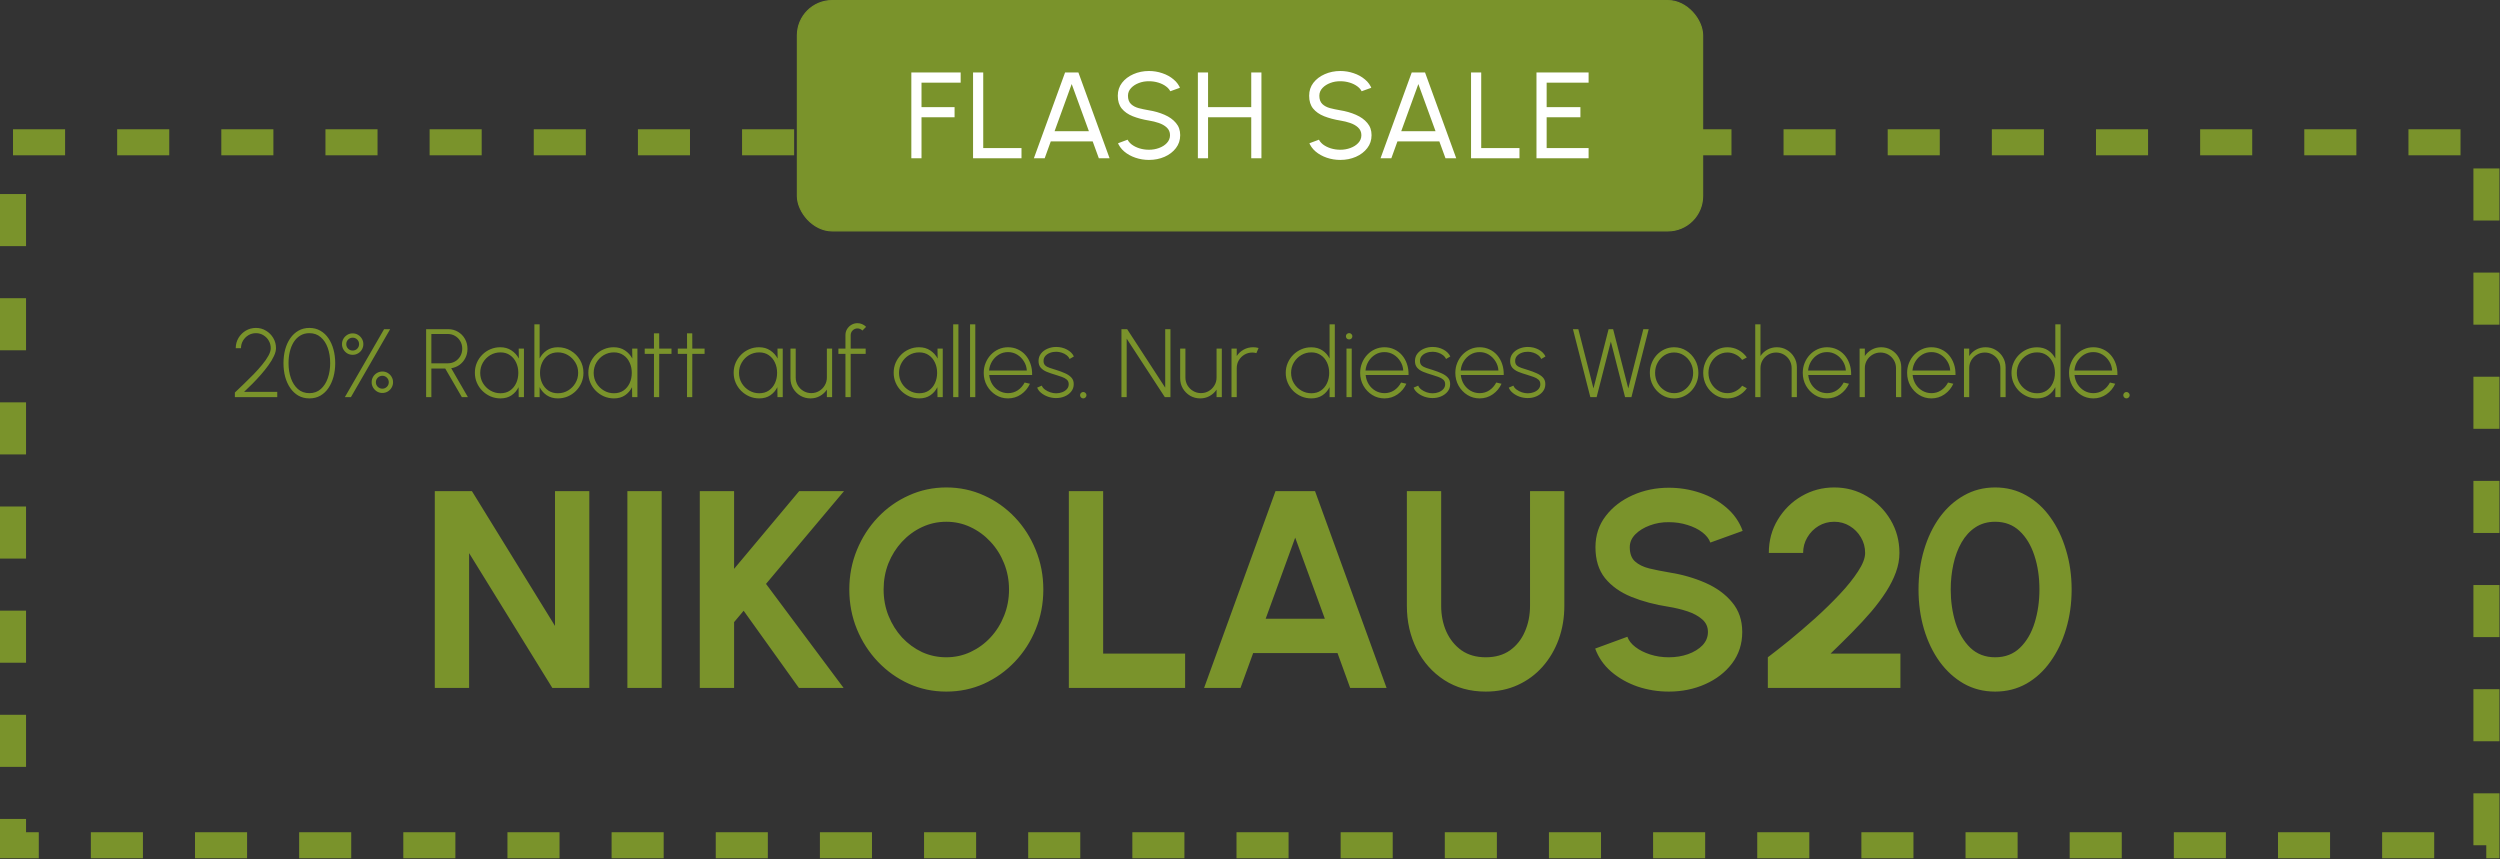 <svg xmlns="http://www.w3.org/2000/svg" fill="none" viewBox="0 0 2555 878" height="878" width="2555">
<rect x="0" y="0" width="2555" height="878" fill="#333333" stroke="none"/>
<path fill="#7A932B" d="M240.046 405.875V401.163C242.956 398.385 246.064 395.409 249.371 392.234C252.711 389.06 255.985 385.819 259.192 382.512C262.433 379.172 265.36 375.899 267.972 372.691C270.618 369.483 272.734 366.441 274.321 363.564C275.908 360.687 276.702 358.108 276.702 355.826C276.702 353.048 276.024 350.502 274.668 348.187C273.313 345.839 271.477 343.971 269.163 342.582C266.881 341.193 264.351 340.499 261.573 340.499C258.763 340.499 256.2 341.193 253.885 342.582C251.57 343.971 249.718 345.839 248.329 348.187C246.974 350.502 246.296 353.048 246.296 355.826H240.939C240.939 351.99 241.865 348.518 243.716 345.41C245.601 342.268 248.098 339.771 251.206 337.92C254.348 336.068 257.804 335.142 261.573 335.142C265.343 335.142 268.766 336.084 271.841 337.969C274.949 339.821 277.43 342.318 279.281 345.459C281.133 348.568 282.059 352.023 282.059 355.826C282.059 358.24 281.365 360.919 279.976 363.862C278.62 366.805 276.785 369.88 274.47 373.088C272.188 376.295 269.625 379.52 266.782 382.76C263.938 386.001 261.011 389.142 258.002 392.185C254.993 395.194 252.132 397.972 249.421 400.518H283.349V405.875H240.046ZM316.21 407.165C312.01 407.165 308.273 406.239 305 404.387C301.726 402.502 298.948 399.906 296.666 396.599C294.385 393.292 292.649 389.473 291.458 385.141C290.301 380.776 289.722 376.113 289.722 371.153C289.722 366.193 290.301 361.53 291.458 357.165C292.649 352.8 294.385 348.981 296.666 345.707C298.948 342.4 301.726 339.821 305 337.969C308.273 336.084 312.01 335.142 316.21 335.142C320.376 335.142 324.097 336.084 327.37 337.969C330.644 339.821 333.405 342.4 335.654 345.707C337.903 348.981 339.622 352.8 340.813 357.165C342.003 361.53 342.598 366.193 342.598 371.153C342.598 376.113 342.003 380.776 340.813 385.141C339.622 389.473 337.903 393.292 335.654 396.599C333.405 399.906 330.644 402.502 327.37 404.387C324.097 406.239 320.376 407.165 316.21 407.165ZM316.21 401.808C320.839 401.808 324.725 400.402 327.866 397.591C331.041 394.781 333.422 391.06 335.009 386.431C336.629 381.768 337.44 376.676 337.44 371.153C337.44 365.333 336.613 360.125 334.959 355.528C333.306 350.899 330.892 347.245 327.717 344.566C324.576 341.855 320.74 340.499 316.21 340.499C312.638 340.499 309.513 341.326 306.835 342.979C304.156 344.599 301.924 346.831 300.138 349.675C298.386 352.519 297.063 355.793 296.17 359.497C295.311 363.167 294.881 367.053 294.881 371.153C294.881 376.709 295.691 381.818 297.311 386.48C298.932 391.11 301.329 394.83 304.504 397.641C307.678 400.419 311.58 401.808 316.21 401.808ZM352.447 405.875L392.525 336.431H398.726L358.647 405.875H352.447ZM360.433 362.622C358.415 362.622 356.58 362.142 354.927 361.183C353.306 360.191 352 358.868 351.008 357.215C350.016 355.562 349.52 353.726 349.52 351.709C349.52 349.659 350.016 347.807 351.008 346.154C352 344.5 353.323 343.177 354.976 342.185C356.63 341.193 358.449 340.697 360.433 340.697C362.45 340.697 364.285 341.21 365.939 342.235C367.592 343.227 368.898 344.55 369.857 346.203C370.849 347.857 371.345 349.692 371.345 351.709C371.345 353.726 370.849 355.562 369.857 357.215C368.898 358.868 367.575 360.191 365.889 361.183C364.236 362.142 362.417 362.622 360.433 362.622ZM360.433 358.257C362.284 358.257 363.839 357.628 365.095 356.372C366.352 355.082 366.98 353.528 366.98 351.709C366.98 349.857 366.352 348.303 365.095 347.046C363.839 345.757 362.284 345.112 360.433 345.112C358.614 345.112 357.06 345.757 355.77 347.046C354.513 348.303 353.885 349.857 353.885 351.709C353.885 353.528 354.513 355.082 355.77 356.372C357.06 357.628 358.614 358.257 360.433 358.257ZM390.789 401.609C388.772 401.609 386.937 401.113 385.284 400.121C383.63 399.096 382.307 397.757 381.315 396.103C380.323 394.417 379.827 392.598 379.827 390.647C379.827 388.597 380.323 386.745 381.315 385.092C382.307 383.438 383.63 382.132 385.284 381.173C386.97 380.181 388.805 379.685 390.789 379.685C392.84 379.685 394.675 380.181 396.295 381.173C397.949 382.165 399.255 383.488 400.214 385.141C401.206 386.795 401.702 388.63 401.702 390.647C401.702 392.631 401.206 394.466 400.214 396.153C399.255 397.806 397.949 399.129 396.295 400.121C394.642 401.113 392.807 401.609 390.789 401.609ZM390.789 397.244C392.575 397.244 394.113 396.599 395.402 395.31C396.692 394.02 397.337 392.466 397.337 390.647C397.337 388.828 396.692 387.274 395.402 385.984C394.113 384.695 392.575 384.05 390.789 384.05C388.971 384.05 387.4 384.695 386.077 385.984C384.787 387.274 384.143 388.828 384.143 390.647C384.143 392.466 384.787 394.02 386.077 395.31C387.4 396.599 388.971 397.244 390.789 397.244ZM435.499 405.875V336.431H458.118C461.788 336.431 465.112 337.324 468.088 339.11C471.064 340.863 473.412 343.26 475.131 346.302C476.884 349.345 477.76 352.751 477.76 356.521C477.76 360.026 477.016 363.184 475.528 365.995C474.073 368.805 472.089 371.12 469.576 372.939C467.063 374.725 464.252 375.849 461.144 376.312L478.207 405.875H472.007L455.042 376.659H440.856V405.875H435.499ZM440.856 371.302H457.771C460.449 371.302 462.896 370.657 465.112 369.368C467.327 368.045 469.097 366.259 470.419 364.01C471.742 361.762 472.403 359.199 472.403 356.322C472.403 353.478 471.742 350.932 470.419 348.683C469.097 346.402 467.327 344.616 465.112 343.326C462.896 342.004 460.449 341.342 457.771 341.342H440.856V371.302ZM530.114 356.272H535.471V405.875H530.114L529.965 395.706C528.278 399.146 525.864 401.923 522.723 404.04C519.614 406.123 515.878 407.165 511.513 407.165C507.908 407.165 504.519 406.487 501.344 405.131C498.203 403.742 495.425 401.857 493.011 399.476C490.597 397.062 488.712 394.285 487.356 391.143C486 387.968 485.322 384.562 485.322 380.925C485.322 377.32 485.984 373.948 487.307 370.806C488.662 367.665 490.531 364.903 492.912 362.522C495.293 360.108 498.054 358.24 501.195 356.917C504.337 355.562 507.693 354.884 511.265 354.884C515.663 354.884 519.466 355.958 522.673 358.108C525.914 360.224 528.444 363.002 530.262 366.441L530.114 356.272ZM511.463 401.907C515.266 401.907 518.523 400.981 521.235 399.129C523.979 397.244 526.079 394.714 527.534 391.54C528.989 388.365 529.717 384.877 529.717 381.074C529.717 377.172 528.973 373.65 527.485 370.508C526.03 367.334 523.93 364.821 521.185 362.969C518.473 361.084 515.233 360.141 511.463 360.141C507.627 360.141 504.138 361.084 500.997 362.969C497.888 364.854 495.408 367.383 493.556 370.558C491.705 373.733 490.779 377.238 490.779 381.074C490.779 384.976 491.721 388.498 493.606 391.639C495.524 394.781 498.054 397.277 501.195 399.129C504.337 400.981 507.759 401.907 511.463 401.907ZM570.193 354.884C574.988 354.884 579.353 356.058 583.288 358.405C587.256 360.753 590.414 363.911 592.762 367.879C595.11 371.815 596.284 376.196 596.284 381.024C596.284 384.629 595.606 388.018 594.25 391.193C592.895 394.334 591.01 397.112 588.596 399.526C586.215 401.907 583.454 403.775 580.312 405.131C577.171 406.487 573.798 407.165 570.193 407.165C565.795 407.165 562.009 406.106 558.834 403.99C555.693 401.874 553.246 399.096 551.493 395.657V405.875H546.136V331.471H551.493V366.391C553.246 362.952 555.693 360.175 558.834 358.058C562.009 355.942 565.795 354.884 570.193 354.884ZM570.144 401.907C573.979 401.907 577.452 400.964 580.56 399.079C583.702 397.195 586.198 394.681 588.05 391.54C589.935 388.365 590.877 384.86 590.877 381.024C590.877 377.122 589.918 373.6 588 370.459C586.082 367.284 583.553 364.771 580.411 362.919C577.303 361.067 573.88 360.141 570.144 360.141C566.341 360.141 563.067 361.084 560.322 362.969C557.611 364.854 555.527 367.383 554.072 370.558C552.617 373.733 551.89 377.221 551.89 381.024C551.89 384.926 552.617 388.448 554.072 391.589C555.56 394.731 557.66 397.244 560.372 399.129C563.117 400.981 566.374 401.907 570.144 401.907ZM646.079 356.272H651.436V405.875H646.079L645.93 395.706C644.243 399.146 641.829 401.923 638.688 404.04C635.58 406.123 631.843 407.165 627.478 407.165C623.873 407.165 620.484 406.487 617.309 405.131C614.168 403.742 611.39 401.857 608.976 399.476C606.562 397.062 604.677 394.285 603.321 391.143C601.966 387.968 601.288 384.562 601.288 380.925C601.288 377.32 601.949 373.948 603.272 370.806C604.628 367.665 606.496 364.903 608.877 362.522C611.258 360.108 614.019 358.24 617.161 356.917C620.302 355.562 623.658 354.884 627.23 354.884C631.628 354.884 635.431 355.958 638.638 358.108C641.879 360.224 644.409 363.002 646.228 366.441L646.079 356.272ZM627.428 401.907C631.231 401.907 634.488 400.981 637.2 399.129C639.945 397.244 642.044 394.714 643.499 391.54C644.954 388.365 645.682 384.877 645.682 381.074C645.682 377.172 644.938 373.65 643.45 370.508C641.995 367.334 639.895 364.821 637.15 362.969C634.439 361.084 631.198 360.141 627.428 360.141C623.592 360.141 620.104 361.084 616.962 362.969C613.854 364.854 611.374 367.383 609.522 370.558C607.67 373.733 606.744 377.238 606.744 381.074C606.744 384.976 607.686 388.498 609.571 391.639C611.489 394.781 614.019 397.277 617.161 399.129C620.302 400.981 623.725 401.907 627.428 401.907ZM686.276 361.63H673.727L673.677 405.875H668.32L668.37 361.63H658.896V356.272H668.37L668.32 340.697H673.677L673.727 356.272H686.276V361.63ZM720.087 361.63H707.538L707.488 405.875H702.131L702.181 361.63H692.707V356.272H702.181L702.131 340.697H707.488L707.538 356.272H720.087V361.63ZM794.596 356.272H799.953V405.875H794.596L794.447 395.706C792.76 399.146 790.346 401.923 787.205 404.04C784.096 406.123 780.36 407.165 775.995 407.165C772.39 407.165 769.001 406.487 765.826 405.131C762.685 403.742 759.907 401.857 757.493 399.476C755.079 397.062 753.194 394.285 751.838 391.143C750.482 387.968 749.805 384.562 749.805 380.925C749.805 377.32 750.466 373.948 751.789 370.806C753.144 367.665 755.013 364.903 757.394 362.522C759.775 360.108 762.536 358.24 765.677 356.917C768.819 355.562 772.175 354.884 775.747 354.884C780.145 354.884 783.948 355.958 787.155 358.108C790.396 360.224 792.926 363.002 794.744 366.441L794.596 356.272ZM775.945 401.907C779.748 401.907 783.005 400.981 785.717 399.129C788.461 397.244 790.561 394.714 792.016 391.54C793.471 388.365 794.199 384.877 794.199 381.074C794.199 377.172 793.455 373.65 791.967 370.508C790.512 367.334 788.412 364.821 785.667 362.969C782.956 361.084 779.715 360.141 775.945 360.141C772.109 360.141 768.62 361.084 765.479 362.969C762.371 364.854 759.89 367.383 758.039 370.558C756.187 373.733 755.261 377.238 755.261 381.074C755.261 384.976 756.203 388.498 758.088 391.639C760.006 394.781 762.536 397.277 765.677 399.129C768.819 400.981 772.241 401.907 775.945 401.907ZM807.859 386.679V356.272H813.216V385.836C813.216 388.779 813.927 391.457 815.349 393.871C816.804 396.285 818.738 398.203 821.152 399.625C823.566 401.047 826.228 401.758 829.138 401.758C832.081 401.758 834.743 401.047 837.124 399.625C839.538 398.203 841.456 396.285 842.878 393.871C844.333 391.457 845.061 388.779 845.061 385.836V356.272H850.418V405.875H845.061V398.187C843.275 400.898 840.911 403.081 837.968 404.734C835.058 406.354 831.85 407.165 828.345 407.165C824.575 407.165 821.136 406.255 818.027 404.437C814.919 402.585 812.439 400.105 810.587 396.996C808.768 393.888 807.859 390.449 807.859 386.679ZM869.395 342.533V356.272H884.722V361.63H869.395V405.875H864.038V361.63H856.845V356.272H864.038V342.533C864.038 340.284 864.583 338.234 865.674 336.382C866.799 334.53 868.287 333.059 870.139 331.967C872.024 330.843 874.09 330.281 876.339 330.281C877.992 330.281 879.58 330.611 881.101 331.273C882.622 331.901 883.978 332.827 885.168 334.051L881.349 337.82C880.754 337.126 880.01 336.597 879.117 336.233C878.224 335.836 877.298 335.638 876.339 335.638C874.454 335.638 872.817 336.316 871.428 337.672C870.073 339.027 869.395 340.648 869.395 342.533ZM958.129 356.272H963.486V405.875H958.129L957.98 395.706C956.294 399.146 953.88 401.923 950.738 404.04C947.63 406.123 943.893 407.165 939.528 407.165C935.924 407.165 932.534 406.487 929.359 405.131C926.218 403.742 923.44 401.857 921.026 399.476C918.612 397.062 916.727 394.285 915.372 391.143C914.016 387.968 913.338 384.562 913.338 380.925C913.338 377.32 913.999 373.948 915.322 370.806C916.678 367.665 918.546 364.903 920.927 362.522C923.308 360.108 926.069 358.24 929.211 356.917C932.352 355.562 935.709 354.884 939.28 354.884C943.678 354.884 947.481 355.958 950.689 358.108C953.929 360.224 956.459 363.002 958.278 366.441L958.129 356.272ZM939.478 401.907C943.281 401.907 946.538 400.981 949.25 399.129C951.995 397.244 954.095 394.714 955.55 391.54C957.005 388.365 957.732 384.877 957.732 381.074C957.732 377.172 956.988 373.65 955.5 370.508C954.045 367.334 951.945 364.821 949.2 362.969C946.489 361.084 943.248 360.141 939.478 360.141C935.642 360.141 932.154 361.084 929.012 362.969C925.904 364.854 923.424 367.383 921.572 370.558C919.72 373.733 918.794 377.238 918.794 381.074C918.794 384.976 919.737 388.498 921.621 391.639C923.539 394.781 926.069 397.277 929.211 399.129C932.352 400.981 935.775 401.907 939.478 401.907ZM974.151 405.875V331.471H979.508V405.875H974.151ZM991.396 405.875V331.471H996.753V405.875H991.396ZM1030.17 407.165C1025.61 407.165 1021.44 405.991 1017.68 403.643C1013.94 401.295 1010.95 398.154 1008.7 394.218C1006.48 390.25 1005.37 385.869 1005.37 381.074C1005.37 377.436 1006.02 374.047 1007.31 370.905C1008.6 367.731 1010.37 364.953 1012.62 362.572C1014.9 360.158 1017.54 358.273 1020.55 356.917C1023.56 355.562 1026.77 354.884 1030.17 354.884C1033.78 354.884 1037.1 355.595 1040.15 357.017C1043.22 358.405 1045.87 360.373 1048.08 362.919C1050.3 365.465 1052 368.475 1053.19 371.947C1054.38 375.386 1054.93 379.156 1054.83 383.256H1010.98C1011.34 386.795 1012.4 389.969 1014.15 392.78C1015.94 395.558 1018.22 397.757 1021 399.377C1023.78 400.964 1026.84 401.775 1030.17 401.808C1033.85 401.808 1037.15 400.849 1040.1 398.931C1043.04 396.98 1045.4 394.318 1047.19 390.945L1052.6 392.185C1050.61 396.583 1047.62 400.187 1043.62 402.998C1039.62 405.776 1035.14 407.165 1030.17 407.165ZM1010.83 378.693H1049.42C1049.22 375.287 1048.23 372.162 1046.44 369.318C1044.69 366.441 1042.39 364.143 1039.55 362.423C1036.71 360.704 1033.58 359.844 1030.17 359.844C1026.77 359.844 1023.66 360.687 1020.85 362.374C1018.04 364.06 1015.74 366.342 1013.95 369.219C1012.2 372.063 1011.16 375.221 1010.83 378.693ZM1079 406.817C1076.26 406.784 1073.56 406.305 1070.91 405.379C1068.3 404.42 1066.02 403.147 1064.07 401.56C1062.12 399.972 1060.76 398.17 1060 396.153L1064.71 394.119C1065.28 395.607 1066.35 396.947 1067.94 398.137C1069.56 399.327 1071.38 400.27 1073.4 400.964C1075.45 401.626 1077.45 401.956 1079.4 401.956C1081.61 401.956 1083.7 401.576 1085.65 400.816C1087.6 400.055 1089.19 398.98 1090.41 397.591C1091.63 396.203 1092.24 394.566 1092.24 392.681C1092.24 390.697 1091.6 389.142 1090.31 388.018C1089.02 386.861 1087.37 385.935 1085.35 385.24C1083.37 384.513 1081.31 383.835 1079.2 383.207C1075.56 382.148 1072.4 381.074 1069.72 379.982C1067.08 378.858 1065.03 377.436 1063.57 375.717C1062.12 373.997 1061.39 371.732 1061.39 368.921C1061.39 366.011 1062.23 363.481 1063.92 361.332C1065.61 359.183 1067.82 357.529 1070.57 356.372C1073.31 355.181 1076.26 354.586 1079.4 354.586C1083.46 354.586 1087.15 355.479 1090.46 357.265C1093.8 359.05 1096.15 361.398 1097.5 364.308L1093.14 366.887C1092.48 365.366 1091.43 364.06 1090.01 362.969C1088.59 361.878 1086.97 361.034 1085.15 360.439C1083.33 359.844 1081.5 359.53 1079.64 359.497C1077.33 359.464 1075.16 359.827 1073.15 360.588C1071.16 361.315 1069.56 362.39 1068.34 363.812C1067.11 365.201 1066.5 366.887 1066.5 368.872C1066.5 370.856 1067.06 372.377 1068.19 373.435C1069.31 374.493 1070.88 375.353 1072.9 376.014C1074.92 376.643 1077.25 377.387 1079.89 378.246C1082.97 379.205 1085.83 380.28 1088.47 381.471C1091.15 382.628 1093.3 384.083 1094.92 385.836C1096.58 387.588 1097.39 389.853 1097.35 392.631C1097.35 395.541 1096.48 398.071 1094.72 400.22C1093 402.37 1090.74 404.023 1087.93 405.181C1085.15 406.338 1082.17 406.884 1079 406.817ZM1107.05 407.165C1106.16 407.165 1105.4 406.834 1104.77 406.173C1104.14 405.544 1103.83 404.767 1103.83 403.841C1103.83 402.982 1104.14 402.237 1104.77 401.609C1105.4 400.948 1106.16 400.617 1107.05 400.617C1107.98 400.617 1108.75 400.948 1109.38 401.609C1110.04 402.237 1110.37 402.982 1110.37 403.841C1110.37 404.767 1110.04 405.544 1109.38 406.173C1108.75 406.834 1107.98 407.165 1107.05 407.165ZM1146.11 405.875V336.431H1151.97L1190.85 396.203V336.431H1196.21V405.875H1190.46L1151.47 346.104V405.875H1146.11ZM1206.13 386.679V356.272H1211.49V385.836C1211.49 388.779 1212.2 391.457 1213.62 393.871C1215.08 396.285 1217.01 398.203 1219.43 399.625C1221.84 401.047 1224.5 401.758 1227.41 401.758C1230.35 401.758 1233.02 401.047 1235.4 399.625C1237.81 398.203 1239.73 396.285 1241.15 393.871C1242.61 391.457 1243.33 388.779 1243.33 385.836V356.272H1248.69V405.875H1243.33V398.187C1241.55 400.898 1239.18 403.081 1236.24 404.734C1233.33 406.354 1230.12 407.165 1226.62 407.165C1222.85 407.165 1219.41 406.255 1216.3 404.437C1213.19 402.585 1210.71 400.105 1208.86 396.996C1207.04 393.888 1206.13 390.449 1206.13 386.679ZM1258.59 405.875V356.272H1263.95V363.862C1265.73 361.117 1268.1 358.934 1271.04 357.314C1273.98 355.694 1277.19 354.884 1280.66 354.884C1282.61 354.884 1284.48 355.132 1286.27 355.628L1284.04 360.886C1282.61 360.489 1281.23 360.29 1279.87 360.29C1276.96 360.29 1274.3 361.001 1271.88 362.423C1269.47 363.845 1267.54 365.763 1266.08 368.177C1264.66 370.591 1263.95 373.27 1263.95 376.213V405.875H1258.59ZM1358.82 331.471H1364.18V405.875H1358.82V395.657C1357.1 399.129 1354.66 401.923 1351.48 404.04C1348.31 406.123 1344.52 407.165 1340.12 407.165C1336.52 407.165 1333.15 406.487 1330.01 405.131C1326.86 403.775 1324.09 401.907 1321.67 399.526C1319.29 397.112 1317.42 394.334 1316.07 391.193C1314.71 388.051 1314.03 384.678 1314.03 381.074C1314.03 377.469 1314.71 374.096 1316.07 370.955C1317.42 367.78 1319.29 365.003 1321.67 362.622C1324.09 360.208 1326.86 358.323 1330.01 356.967C1333.15 355.611 1336.52 354.933 1340.12 354.933C1344.52 354.933 1348.31 355.991 1351.48 358.108C1354.66 360.191 1357.1 362.952 1358.82 366.391V331.471ZM1340.17 401.907C1343.98 401.907 1347.23 400.981 1349.95 399.129C1352.69 397.244 1354.79 394.714 1356.24 391.54C1357.7 388.365 1358.43 384.877 1358.43 381.074C1358.43 377.172 1357.68 373.65 1356.2 370.508C1354.74 367.334 1352.64 364.821 1349.9 362.969C1347.18 361.084 1343.94 360.141 1340.17 360.141C1336.37 360.141 1332.9 361.084 1329.76 362.969C1326.65 364.854 1324.15 367.383 1322.27 370.558C1320.42 373.733 1319.49 377.238 1319.49 381.074C1319.49 384.976 1320.43 388.498 1322.32 391.639C1324.23 394.781 1326.76 397.277 1329.91 399.129C1333.05 400.981 1336.47 401.907 1340.17 401.907ZM1376.11 356.272H1381.46V405.875H1376.11V356.272ZM1378.83 346.898C1377.91 346.898 1377.11 346.6 1376.45 346.005C1375.82 345.376 1375.51 344.599 1375.51 343.673C1375.51 342.748 1375.82 341.987 1376.45 341.392C1377.11 340.763 1377.91 340.449 1378.83 340.449C1379.73 340.449 1380.49 340.763 1381.12 341.392C1381.78 341.987 1382.11 342.748 1382.11 343.673C1382.11 344.599 1381.79 345.376 1381.17 346.005C1380.54 346.6 1379.76 346.898 1378.83 346.898ZM1414.89 407.165C1410.32 407.165 1406.16 405.991 1402.39 403.643C1398.65 401.295 1395.66 398.154 1393.41 394.218C1391.19 390.25 1390.08 385.869 1390.08 381.074C1390.08 377.436 1390.73 374.047 1392.02 370.905C1393.31 367.731 1395.08 364.953 1397.33 362.572C1399.61 360.158 1402.25 358.273 1405.26 356.917C1408.27 355.562 1411.48 354.884 1414.89 354.884C1418.49 354.884 1421.81 355.595 1424.86 357.017C1427.93 358.405 1430.58 360.373 1432.79 362.919C1435.01 365.465 1436.71 368.475 1437.9 371.947C1439.09 375.386 1439.64 379.156 1439.54 383.256H1395.69C1396.05 386.795 1397.11 389.969 1398.86 392.78C1400.65 395.558 1402.93 397.757 1405.71 399.377C1408.49 400.964 1411.55 401.775 1414.89 401.808C1418.56 401.808 1421.86 400.849 1424.81 398.931C1427.75 396.98 1430.11 394.318 1431.9 390.945L1437.31 392.185C1435.32 396.583 1432.33 400.187 1428.33 402.998C1424.33 405.776 1419.85 407.165 1414.89 407.165ZM1395.54 378.693H1434.13C1433.93 375.287 1432.94 372.162 1431.15 369.318C1429.4 366.441 1427.1 364.143 1424.26 362.423C1421.42 360.704 1418.29 359.844 1414.89 359.844C1411.48 359.844 1408.37 360.687 1405.56 362.374C1402.75 364.06 1400.45 366.342 1398.67 369.219C1396.91 372.063 1395.87 375.221 1395.54 378.693ZM1463.71 406.817C1460.97 406.784 1458.27 406.305 1455.62 405.379C1453.01 404.42 1450.73 403.147 1448.78 401.56C1446.83 399.972 1445.47 398.17 1444.71 396.153L1449.42 394.119C1449.99 395.607 1451.06 396.947 1452.65 398.137C1454.27 399.327 1456.09 400.27 1458.11 400.964C1460.16 401.626 1462.16 401.956 1464.11 401.956C1466.32 401.956 1468.41 401.576 1470.36 400.816C1472.31 400.055 1473.9 398.98 1475.12 397.591C1476.34 396.203 1476.95 394.566 1476.95 392.681C1476.95 390.697 1476.31 389.142 1475.02 388.018C1473.73 386.861 1472.08 385.935 1470.06 385.24C1468.08 384.513 1466.02 383.835 1463.91 383.207C1460.27 382.148 1457.11 381.074 1454.43 379.982C1451.79 378.858 1449.74 377.436 1448.28 375.717C1446.83 373.997 1446.1 371.732 1446.1 368.921C1446.1 366.011 1446.94 363.481 1448.63 361.332C1450.32 359.183 1452.53 357.529 1455.28 356.372C1458.02 355.181 1460.97 354.586 1464.11 354.586C1468.17 354.586 1471.86 355.479 1475.17 357.265C1478.51 359.05 1480.86 361.398 1482.21 364.308L1477.85 366.887C1477.19 365.366 1476.14 364.06 1474.72 362.969C1473.3 361.878 1471.68 361.034 1469.86 360.439C1468.04 359.844 1466.21 359.53 1464.36 359.497C1462.04 359.464 1459.87 359.827 1457.86 360.588C1455.87 361.315 1454.27 362.39 1453.05 363.812C1451.82 365.201 1451.21 366.887 1451.21 368.872C1451.21 370.856 1451.77 372.377 1452.9 373.435C1454.02 374.493 1455.59 375.353 1457.61 376.014C1459.63 376.643 1461.96 377.387 1464.6 378.246C1467.68 379.205 1470.54 380.28 1473.18 381.471C1475.86 382.628 1478.01 384.083 1479.63 385.836C1481.29 387.588 1482.1 389.853 1482.06 392.631C1482.06 395.541 1481.19 398.071 1479.43 400.22C1477.71 402.37 1475.45 404.023 1472.64 405.181C1469.86 406.338 1466.88 406.884 1463.71 406.817ZM1512.15 407.165C1507.59 407.165 1503.42 405.991 1499.65 403.643C1495.92 401.295 1492.92 398.154 1490.67 394.218C1488.46 390.25 1487.35 385.869 1487.35 381.074C1487.35 377.436 1488 374.047 1489.29 370.905C1490.58 367.731 1492.34 364.953 1494.59 362.572C1496.87 360.158 1499.52 358.273 1502.53 356.917C1505.54 355.562 1508.75 354.884 1512.15 354.884C1515.76 354.884 1519.08 355.595 1522.12 357.017C1525.2 358.405 1527.84 360.373 1530.06 362.919C1532.27 365.465 1533.98 368.475 1535.17 371.947C1536.36 375.386 1536.9 379.156 1536.8 383.256H1492.96C1493.32 386.795 1494.38 389.969 1496.13 392.78C1497.92 395.558 1500.2 397.757 1502.98 399.377C1505.75 400.964 1508.81 401.775 1512.15 401.808C1515.82 401.808 1519.13 400.849 1522.07 398.931C1525.02 396.98 1527.38 394.318 1529.17 390.945L1534.57 392.185C1532.59 396.583 1529.6 400.187 1525.59 402.998C1521.59 405.776 1517.11 407.165 1512.15 407.165ZM1492.81 378.693H1531.4C1531.2 375.287 1530.21 372.162 1528.42 369.318C1526.67 366.441 1524.37 364.143 1521.53 362.423C1518.68 360.704 1515.56 359.844 1512.15 359.844C1508.75 359.844 1505.64 360.687 1502.83 362.374C1500.02 364.06 1497.72 366.342 1495.93 369.219C1494.18 372.063 1493.14 375.221 1492.81 378.693ZM1560.98 406.817C1558.23 406.784 1555.54 406.305 1552.89 405.379C1550.28 404.42 1548 403.147 1546.05 401.56C1544.1 399.972 1542.74 398.17 1541.98 396.153L1546.69 394.119C1547.25 395.607 1548.33 396.947 1549.92 398.137C1551.54 399.327 1553.36 400.27 1555.37 400.964C1557.42 401.626 1559.42 401.956 1561.37 401.956C1563.59 401.956 1565.67 401.576 1567.62 400.816C1569.58 400.055 1571.16 398.98 1572.39 397.591C1573.61 396.203 1574.22 394.566 1574.22 392.681C1574.22 390.697 1573.58 389.142 1572.29 388.018C1571 386.861 1569.34 385.935 1567.33 385.24C1565.34 384.513 1563.29 383.835 1561.18 383.207C1557.54 382.148 1554.38 381.074 1551.7 379.982C1549.06 378.858 1547.01 377.436 1545.55 375.717C1544.1 373.997 1543.37 371.732 1543.37 368.921C1543.37 366.011 1544.21 363.481 1545.9 361.332C1547.58 359.183 1549.8 357.529 1552.55 356.372C1555.29 355.181 1558.23 354.586 1561.37 354.586C1565.44 354.586 1569.13 355.479 1572.44 357.265C1575.78 359.05 1578.12 361.398 1579.48 364.308L1575.11 366.887C1574.45 365.366 1573.41 364.06 1571.99 362.969C1570.57 361.878 1568.95 361.034 1567.13 360.439C1565.31 359.844 1563.47 359.53 1561.62 359.497C1559.31 359.464 1557.14 359.827 1555.12 360.588C1553.14 361.315 1551.54 362.39 1550.31 363.812C1549.09 365.201 1548.48 366.887 1548.48 368.872C1548.48 370.856 1549.04 372.377 1550.16 373.435C1551.29 374.493 1552.86 375.353 1554.88 376.014C1556.89 376.643 1559.22 377.387 1561.87 378.246C1564.95 379.205 1567.81 380.28 1570.45 381.471C1573.13 382.628 1575.28 384.083 1576.9 385.836C1578.55 387.588 1579.36 389.853 1579.33 392.631C1579.33 395.541 1578.45 398.071 1576.7 400.22C1574.98 402.37 1572.72 404.023 1569.91 405.181C1567.13 406.338 1564.15 406.884 1560.98 406.817ZM1625.31 405.875L1607.55 336.431H1613.06L1628.53 396.996L1643.96 336.431H1648.62L1664.1 396.996L1679.47 336.431H1684.98L1667.32 405.875H1660.82L1646.29 349.08L1631.76 405.875H1625.31ZM1710.95 407.165C1706.39 407.165 1702.22 405.991 1698.45 403.643C1694.71 401.295 1691.72 398.154 1689.47 394.218C1687.26 390.25 1686.15 385.869 1686.15 381.074C1686.15 377.436 1686.79 374.047 1688.08 370.905C1689.37 367.731 1691.14 364.953 1693.39 362.572C1695.67 360.158 1698.32 358.273 1701.33 356.917C1704.34 355.562 1707.54 354.884 1710.95 354.884C1715.51 354.884 1719.66 356.058 1723.4 358.405C1727.17 360.753 1730.16 363.911 1732.38 367.879C1734.63 371.848 1735.75 376.246 1735.75 381.074C1735.75 384.678 1735.11 388.051 1733.82 391.193C1732.53 394.334 1730.74 397.112 1728.46 399.526C1726.21 401.907 1723.58 403.775 1720.57 405.131C1717.6 406.487 1714.39 407.165 1710.95 407.165ZM1710.95 401.808C1714.62 401.808 1717.91 400.849 1720.82 398.931C1723.76 397.013 1726.1 394.483 1727.81 391.341C1729.53 388.2 1730.39 384.777 1730.39 381.074C1730.39 377.337 1729.53 373.881 1727.81 370.707C1726.1 367.532 1723.76 365.003 1720.82 363.118C1717.88 361.2 1714.59 360.241 1710.95 360.241C1707.28 360.241 1703.97 361.2 1701.03 363.118C1698.09 365.036 1695.76 367.582 1694.04 370.756C1692.35 373.898 1691.51 377.337 1691.51 381.074C1691.51 384.943 1692.38 388.448 1694.13 391.589C1695.92 394.698 1698.28 397.178 1701.23 399.03C1704.17 400.882 1707.41 401.808 1710.95 401.808ZM1780.52 394.218L1785.28 396.798C1783.04 399.939 1780.18 402.452 1776.7 404.337C1773.26 406.222 1769.53 407.165 1765.49 407.165C1760.93 407.165 1756.76 405.991 1752.99 403.643C1749.26 401.295 1746.26 398.154 1744.02 394.218C1741.8 390.25 1740.69 385.869 1740.69 381.074C1740.69 377.436 1741.34 374.047 1742.63 370.905C1743.92 367.731 1745.69 364.953 1747.93 362.572C1750.22 360.158 1752.86 358.273 1755.87 356.917C1758.88 355.562 1762.09 354.884 1765.49 354.884C1769.53 354.884 1773.26 355.826 1776.7 357.711C1780.18 359.596 1783.04 362.126 1785.28 365.3L1780.52 367.83C1778.64 365.383 1776.36 363.514 1773.68 362.225C1771 360.902 1768.27 360.241 1765.49 360.241C1761.86 360.241 1758.57 361.2 1755.62 363.118C1752.68 365.003 1750.35 367.532 1748.63 370.707C1746.91 373.848 1746.05 377.304 1746.05 381.074C1746.05 384.877 1746.93 388.349 1748.68 391.49C1750.43 394.632 1752.78 397.145 1755.72 399.03C1758.66 400.882 1761.92 401.808 1765.49 401.808C1768.5 401.808 1771.33 401.097 1773.98 399.675C1776.62 398.253 1778.8 396.434 1780.52 394.218ZM1836.41 375.369V405.875H1831.05V376.213C1831.05 373.27 1830.34 370.591 1828.92 368.177C1827.5 365.763 1825.58 363.845 1823.17 362.423C1820.75 361.001 1818.07 360.29 1815.13 360.29C1812.22 360.29 1809.56 361.001 1807.15 362.423C1804.73 363.845 1802.8 365.763 1801.34 368.177C1799.92 370.591 1799.21 373.27 1799.21 376.213V405.875H1793.85V331.471H1799.21V363.862C1800.99 361.117 1803.36 358.934 1806.3 357.314C1809.25 355.694 1812.45 354.884 1815.93 354.884C1819.73 354.884 1823.17 355.81 1826.24 357.661C1829.35 359.48 1831.81 361.944 1833.63 365.052C1835.49 368.161 1836.41 371.6 1836.41 375.369ZM1867.22 407.165C1862.65 407.165 1858.49 405.991 1854.72 403.643C1850.98 401.295 1847.99 398.154 1845.74 394.218C1843.52 390.25 1842.42 385.869 1842.42 381.074C1842.42 377.436 1843.06 374.047 1844.35 370.905C1845.64 367.731 1847.41 364.953 1849.66 362.572C1851.94 360.158 1854.59 358.273 1857.59 356.917C1860.6 355.562 1863.81 354.884 1867.22 354.884C1870.82 354.884 1874.15 355.595 1877.19 357.017C1880.26 358.405 1882.91 360.373 1885.12 362.919C1887.34 365.465 1889.04 368.475 1890.23 371.947C1891.42 375.386 1891.97 379.156 1891.87 383.256H1848.02C1848.38 386.795 1849.44 389.969 1851.2 392.78C1852.98 395.558 1855.26 397.757 1858.04 399.377C1860.82 400.964 1863.88 401.775 1867.22 401.808C1870.89 401.808 1874.19 400.849 1877.14 398.931C1880.08 396.98 1882.45 394.318 1884.23 390.945L1889.64 392.185C1887.65 396.583 1884.66 400.187 1880.66 402.998C1876.66 405.776 1872.18 407.165 1867.22 407.165ZM1847.87 378.693H1886.46C1886.26 375.287 1885.27 372.162 1883.49 369.318C1881.73 366.441 1879.44 364.143 1876.59 362.423C1873.75 360.704 1870.62 359.844 1867.22 359.844C1863.81 359.844 1860.7 360.687 1857.89 362.374C1855.08 364.06 1852.78 366.342 1851 369.219C1849.24 372.063 1848.2 375.221 1847.87 378.693ZM1943.08 375.369V405.875H1937.72V376.213C1937.72 373.27 1937.01 370.591 1935.59 368.177C1934.16 365.763 1932.25 363.845 1929.83 362.423C1927.42 361.001 1924.74 360.29 1921.8 360.29C1918.89 360.29 1916.22 361.001 1913.81 362.423C1911.4 363.845 1909.46 365.763 1908.01 368.177C1906.58 370.591 1905.87 373.27 1905.87 376.213V405.875H1900.52V356.272H1905.87V363.862C1907.66 361.117 1910.02 358.934 1912.97 357.314C1915.91 355.694 1919.12 354.884 1922.59 354.884C1926.39 354.884 1929.83 355.81 1932.91 357.661C1936.02 359.48 1938.48 361.944 1940.3 365.052C1942.15 368.161 1943.08 371.6 1943.08 375.369ZM1973.88 407.165C1969.32 407.165 1965.15 405.991 1961.38 403.643C1957.65 401.295 1954.65 398.154 1952.4 394.218C1950.19 390.25 1949.08 385.869 1949.08 381.074C1949.08 377.436 1949.73 374.047 1951.02 370.905C1952.3 367.731 1954.07 364.953 1956.32 362.572C1958.6 360.158 1961.25 358.273 1964.26 356.917C1967.27 355.562 1970.48 354.884 1973.88 354.884C1977.49 354.884 1980.81 355.595 1983.85 357.017C1986.93 358.405 1989.57 360.373 1991.79 362.919C1994 365.465 1995.71 368.475 1996.9 371.947C1998.09 375.386 1998.63 379.156 1998.53 383.256H1954.69C1955.05 386.795 1956.11 389.969 1957.86 392.78C1959.65 395.558 1961.93 397.757 1964.71 399.377C1967.48 400.964 1970.54 401.775 1973.88 401.808C1977.55 401.808 1980.86 400.849 1983.8 398.931C1986.75 396.98 1989.11 394.318 1990.9 390.945L1996.3 392.185C1994.32 396.583 1991.33 400.187 1987.32 402.998C1983.32 405.776 1978.84 407.165 1973.88 407.165ZM1954.54 378.693H1993.13C1992.93 375.287 1991.94 372.162 1990.15 369.318C1988.4 366.441 1986.1 364.143 1983.26 362.423C1980.41 360.704 1977.29 359.844 1973.88 359.844C1970.48 359.844 1967.37 360.687 1964.56 362.374C1961.75 364.06 1959.45 366.342 1957.66 369.219C1955.91 372.063 1954.87 375.221 1954.54 378.693ZM2049.74 375.369V405.875H2044.38V376.213C2044.38 373.27 2043.67 370.591 2042.25 368.177C2040.83 365.763 2038.91 363.845 2036.5 362.423C2034.08 361.001 2031.4 360.29 2028.46 360.29C2025.55 360.29 2022.89 361.001 2020.48 362.423C2018.06 363.845 2016.13 365.763 2014.67 368.177C2013.25 370.591 2012.54 373.27 2012.54 376.213V405.875H2007.18V356.272H2012.54V363.862C2014.32 361.117 2016.69 358.934 2019.63 357.314C2022.57 355.694 2025.78 354.884 2029.25 354.884C2033.06 354.884 2036.5 355.81 2039.57 357.661C2042.68 359.48 2045.14 361.944 2046.96 365.052C2048.81 368.161 2049.74 371.6 2049.74 375.369ZM2100.54 331.471H2105.89V405.875H2100.54V395.657C2098.82 399.129 2096.37 401.923 2093.2 404.04C2090.02 406.123 2086.23 407.165 2081.84 407.165C2078.23 407.165 2074.86 406.487 2071.72 405.131C2068.58 403.775 2065.8 401.907 2063.38 399.526C2061 397.112 2059.14 394.334 2057.78 391.193C2056.42 388.051 2055.75 384.678 2055.75 381.074C2055.75 377.469 2056.42 374.096 2057.78 370.955C2059.14 367.78 2061 365.003 2063.38 362.622C2065.8 360.208 2068.58 358.323 2071.72 356.967C2074.86 355.611 2078.23 354.933 2081.84 354.933C2086.23 354.933 2090.02 355.991 2093.2 358.108C2096.37 360.191 2098.82 362.952 2100.54 366.391V331.471ZM2081.89 401.907C2085.69 401.907 2088.95 400.981 2091.66 399.129C2094.4 397.244 2096.5 394.714 2097.96 391.54C2099.41 388.365 2100.14 384.877 2100.14 381.074C2100.14 377.172 2099.4 373.65 2097.91 370.508C2096.45 367.334 2094.35 364.821 2091.61 362.969C2088.9 361.084 2085.66 360.141 2081.89 360.141C2078.08 360.141 2074.61 361.084 2071.47 362.969C2068.36 364.854 2065.86 367.383 2063.98 370.558C2062.13 373.733 2061.2 377.238 2061.2 381.074C2061.2 384.976 2062.14 388.498 2064.03 391.639C2065.95 394.781 2068.48 397.277 2071.62 399.129C2074.76 400.981 2078.18 401.907 2081.89 401.907ZM2139.35 407.165C2134.79 407.165 2130.62 405.991 2126.85 403.643C2123.12 401.295 2120.12 398.154 2117.87 394.218C2115.66 390.25 2114.55 385.869 2114.55 381.074C2114.55 377.436 2115.2 374.047 2116.49 370.905C2117.78 367.731 2119.54 364.953 2121.79 362.572C2124.08 360.158 2126.72 358.273 2129.73 356.917C2132.74 355.562 2135.95 354.884 2139.35 354.884C2142.96 354.884 2146.28 355.595 2149.32 357.017C2152.4 358.405 2155.04 360.373 2157.26 362.919C2159.47 365.465 2161.18 368.475 2162.37 371.947C2163.56 375.386 2164.1 379.156 2164.01 383.256H2120.16C2120.52 386.795 2121.58 389.969 2123.33 392.78C2125.12 395.558 2127.4 397.757 2130.18 399.377C2132.95 400.964 2136.01 401.775 2139.35 401.808C2143.02 401.808 2146.33 400.849 2149.27 398.931C2152.22 396.98 2154.58 394.318 2156.37 390.945L2161.77 392.185C2159.79 396.583 2156.8 400.187 2152.8 402.998C2148.79 405.776 2144.31 407.165 2139.35 407.165ZM2120.01 378.693H2158.6C2158.4 375.287 2157.41 372.162 2155.62 369.318C2153.87 366.441 2151.57 364.143 2148.73 362.423C2145.88 360.704 2142.76 359.844 2139.35 359.844C2135.95 359.844 2132.84 360.687 2130.03 362.374C2127.22 364.06 2124.92 366.342 2123.13 369.219C2121.38 372.063 2120.34 375.221 2120.01 378.693ZM2173.21 407.165C2172.32 407.165 2171.56 406.834 2170.93 406.173C2170.3 405.544 2169.99 404.767 2169.99 403.841C2169.99 402.982 2170.3 402.237 2170.93 401.609C2171.56 400.948 2172.32 400.617 2173.21 400.617C2174.14 400.617 2174.92 400.948 2175.55 401.609C2176.21 402.237 2176.54 402.982 2176.54 403.841C2176.54 404.767 2176.21 405.544 2175.55 406.173C2174.92 406.834 2174.14 407.165 2173.21 407.165Z"></path>
<rect stroke-dasharray="53.22 53.22" stroke-width="26.609" stroke="#7A932B" height="718.436" width="2527.83" y="145.414" x="13.304"></rect>
<rect stroke-width="1.165" stroke="#7A932B" fill="#7A932B" rx="35.538" height="235.366" width="925.152" y="0.583" x="814.93"></rect>
<mask fill="black" height="98" width="699" y="69.301" x="928.058" maskUnits="userSpaceOnUse" id="path-4-outside-1_1672_611">
<rect height="98" width="699" y="69.301" x="928.058" fill="white"></rect>
<path d="M929.84 163.301V72.507H983.343V85.997H943.329V107.917H977.117V121.406H943.329V163.301H929.84ZM992.919 163.301V72.507H1006.41V149.811H1045.51V163.301H992.919ZM1087.43 72.507H1103.19L1136.2 163.301H1121.93L1115.64 146.05H1074.98L1068.75 163.301H1054.42L1087.43 72.507ZM1079.97 132.561H1110.64L1095.27 90.407L1079.97 132.561ZM1174.24 164.987C1169.27 164.987 1164.49 164.209 1159.91 162.652C1155.32 161.096 1151.32 158.869 1147.91 155.972C1144.49 153.032 1142.05 149.552 1140.58 145.531L1153.23 140.797C1153.96 142.872 1155.37 144.731 1157.44 146.374C1159.56 147.974 1162.07 149.228 1164.96 150.136C1167.9 151.044 1171 151.498 1174.24 151.498C1177.7 151.498 1180.94 150.936 1183.97 149.811C1187.04 148.687 1189.5 147.131 1191.36 145.142C1193.26 143.153 1194.21 140.819 1194.21 138.138C1194.21 135.371 1193.22 133.101 1191.23 131.329C1189.28 129.556 1186.78 128.151 1183.71 127.113C1180.68 126.075 1177.52 125.297 1174.24 124.778C1167.88 123.741 1162.18 122.228 1157.12 120.239C1152.1 118.25 1148.12 115.461 1145.18 111.873C1142.29 108.284 1140.84 103.615 1140.84 97.865C1140.84 92.46 1142.37 87.748 1145.44 83.727C1148.56 79.706 1152.64 76.593 1157.7 74.388C1162.8 72.14 1168.32 71.016 1174.24 71.016C1179.12 71.016 1183.84 71.794 1188.38 73.35C1192.96 74.864 1196.98 77.09 1200.44 80.03C1203.94 82.927 1206.45 86.451 1207.96 90.601L1195.19 95.206C1194.45 93.087 1193.05 91.25 1190.97 89.693C1188.9 88.094 1186.39 86.84 1183.45 85.932C1180.55 85.024 1177.48 84.57 1174.24 84.57C1170.78 84.527 1167.54 85.089 1164.51 86.256C1161.53 87.38 1159.08 88.937 1157.18 90.925C1155.28 92.914 1154.33 95.227 1154.33 97.865C1154.33 101.107 1155.22 103.572 1156.99 105.258C1158.76 106.944 1161.14 108.198 1164.12 109.019C1167.15 109.797 1170.52 110.511 1174.24 111.159C1180.2 112.111 1185.72 113.689 1190.78 115.894C1195.88 118.099 1199.96 121.039 1203.03 124.714C1206.15 128.345 1207.7 132.82 1207.7 138.138C1207.7 143.499 1206.15 148.212 1203.03 152.276C1199.96 156.297 1195.88 159.431 1190.78 161.679C1185.72 163.884 1180.2 164.987 1174.24 164.987ZM1277.23 72.507H1290.72V163.301H1277.23V121.406H1236.18V163.301H1222.69V72.507H1236.18V107.917H1277.23V72.507ZM1369.81 164.987C1364.84 164.987 1360.06 164.209 1355.48 162.652C1350.89 161.096 1346.89 158.869 1343.48 155.972C1340.06 153.032 1337.62 149.552 1336.15 145.531L1348.8 140.797C1349.53 142.872 1350.94 144.731 1353.01 146.374C1355.13 147.974 1357.64 149.228 1360.54 150.136C1363.48 151.044 1366.57 151.498 1369.81 151.498C1373.27 151.498 1376.51 150.936 1379.54 149.811C1382.61 148.687 1385.07 147.131 1386.93 145.142C1388.83 143.153 1389.78 140.819 1389.78 138.138C1389.78 135.371 1388.79 133.101 1386.8 131.329C1384.86 129.556 1382.35 128.151 1379.28 127.113C1376.25 126.075 1373.1 125.297 1369.81 124.778C1363.45 123.741 1357.75 122.228 1352.69 120.239C1347.67 118.25 1343.7 115.461 1340.76 111.873C1337.86 108.284 1336.41 103.615 1336.41 97.865C1336.41 92.46 1337.95 87.748 1341.01 83.727C1344.13 79.706 1348.21 76.593 1353.27 74.388C1358.37 72.14 1363.89 71.016 1369.81 71.016C1374.69 71.016 1379.41 71.794 1383.95 73.35C1388.53 74.864 1392.55 77.09 1396.01 80.03C1399.51 82.927 1402.02 86.451 1403.53 90.601L1390.76 95.206C1390.02 93.087 1388.62 91.25 1386.54 89.693C1384.47 88.094 1381.96 86.84 1379.02 85.932C1376.12 85.024 1373.05 84.57 1369.81 84.57C1366.35 84.527 1363.11 85.089 1360.08 86.256C1357.1 87.38 1354.66 88.937 1352.75 90.925C1350.85 92.914 1349.9 95.227 1349.9 97.865C1349.9 101.107 1350.79 103.572 1352.56 105.258C1354.33 106.944 1356.71 108.198 1359.69 109.019C1362.72 109.797 1366.09 110.511 1369.81 111.159C1375.78 112.111 1381.29 113.689 1386.35 115.894C1391.45 118.099 1395.53 121.039 1398.6 124.714C1401.72 128.345 1403.27 132.82 1403.27 138.138C1403.27 143.499 1401.72 148.212 1398.6 152.276C1395.53 156.297 1391.45 159.431 1386.35 161.679C1381.29 163.884 1375.78 164.987 1369.81 164.987ZM1441.71 72.507H1457.47L1490.48 163.301H1476.21L1469.92 146.05H1429.26L1423.03 163.301H1408.7L1441.71 72.507ZM1434.25 132.561H1464.93L1449.56 90.407L1434.25 132.561ZM1501.86 163.301V72.507H1515.35V149.811H1554.45V163.301H1501.86ZM1568.74 163.301V72.507H1625.09V85.997H1582.23V107.917H1616.73V121.406H1582.23V149.811H1625.09V163.301H1568.74Z"></path>
</mask>
<path fill="white" d="M929.84 163.301V72.507H983.343V85.997H943.329V107.917H977.117V121.406H943.329V163.301H929.84ZM992.919 163.301V72.507H1006.41V149.811H1045.51V163.301H992.919ZM1087.43 72.507H1103.19L1136.2 163.301H1121.93L1115.64 146.05H1074.98L1068.75 163.301H1054.42L1087.43 72.507ZM1079.97 132.561H1110.64L1095.27 90.407L1079.97 132.561ZM1174.24 164.987C1169.27 164.987 1164.49 164.209 1159.91 162.652C1155.32 161.096 1151.32 158.869 1147.91 155.972C1144.49 153.032 1142.05 149.552 1140.58 145.531L1153.23 140.797C1153.96 142.872 1155.37 144.731 1157.44 146.374C1159.56 147.974 1162.07 149.228 1164.96 150.136C1167.9 151.044 1171 151.498 1174.24 151.498C1177.7 151.498 1180.94 150.936 1183.97 149.811C1187.04 148.687 1189.5 147.131 1191.36 145.142C1193.26 143.153 1194.21 140.819 1194.21 138.138C1194.21 135.371 1193.22 133.101 1191.23 131.329C1189.28 129.556 1186.78 128.151 1183.71 127.113C1180.68 126.075 1177.52 125.297 1174.24 124.778C1167.88 123.741 1162.18 122.228 1157.12 120.239C1152.1 118.25 1148.12 115.461 1145.18 111.873C1142.29 108.284 1140.84 103.615 1140.84 97.865C1140.84 92.46 1142.37 87.748 1145.44 83.727C1148.56 79.706 1152.64 76.593 1157.7 74.388C1162.8 72.14 1168.32 71.016 1174.24 71.016C1179.12 71.016 1183.84 71.794 1188.38 73.35C1192.96 74.864 1196.98 77.09 1200.44 80.03C1203.94 82.927 1206.45 86.451 1207.96 90.601L1195.19 95.206C1194.45 93.087 1193.05 91.25 1190.97 89.693C1188.9 88.094 1186.39 86.84 1183.45 85.932C1180.55 85.024 1177.48 84.57 1174.24 84.57C1170.78 84.527 1167.54 85.089 1164.51 86.256C1161.53 87.38 1159.08 88.937 1157.18 90.925C1155.28 92.914 1154.33 95.227 1154.33 97.865C1154.33 101.107 1155.22 103.572 1156.99 105.258C1158.76 106.944 1161.14 108.198 1164.12 109.019C1167.15 109.797 1170.52 110.511 1174.24 111.159C1180.2 112.111 1185.72 113.689 1190.78 115.894C1195.88 118.099 1199.96 121.039 1203.03 124.714C1206.15 128.345 1207.7 132.82 1207.7 138.138C1207.7 143.499 1206.15 148.212 1203.03 152.276C1199.96 156.297 1195.88 159.431 1190.78 161.679C1185.72 163.884 1180.2 164.987 1174.24 164.987ZM1277.23 72.507H1290.72V163.301H1277.23V121.406H1236.18V163.301H1222.69V72.507H1236.18V107.917H1277.23V72.507ZM1369.81 164.987C1364.84 164.987 1360.06 164.209 1355.48 162.652C1350.89 161.096 1346.89 158.869 1343.48 155.972C1340.06 153.032 1337.62 149.552 1336.15 145.531L1348.8 140.797C1349.53 142.872 1350.94 144.731 1353.01 146.374C1355.13 147.974 1357.64 149.228 1360.54 150.136C1363.48 151.044 1366.57 151.498 1369.81 151.498C1373.27 151.498 1376.51 150.936 1379.54 149.811C1382.61 148.687 1385.07 147.131 1386.93 145.142C1388.83 143.153 1389.78 140.819 1389.78 138.138C1389.78 135.371 1388.79 133.101 1386.8 131.329C1384.86 129.556 1382.35 128.151 1379.28 127.113C1376.25 126.075 1373.1 125.297 1369.81 124.778C1363.45 123.741 1357.75 122.228 1352.69 120.239C1347.67 118.25 1343.7 115.461 1340.76 111.873C1337.86 108.284 1336.41 103.615 1336.41 97.865C1336.41 92.46 1337.95 87.748 1341.01 83.727C1344.13 79.706 1348.21 76.593 1353.27 74.388C1358.37 72.14 1363.89 71.016 1369.81 71.016C1374.69 71.016 1379.41 71.794 1383.95 73.35C1388.53 74.864 1392.55 77.09 1396.01 80.03C1399.51 82.927 1402.02 86.451 1403.53 90.601L1390.76 95.206C1390.02 93.087 1388.62 91.25 1386.54 89.693C1384.47 88.094 1381.96 86.84 1379.02 85.932C1376.12 85.024 1373.05 84.57 1369.81 84.57C1366.35 84.527 1363.11 85.089 1360.08 86.256C1357.1 87.38 1354.66 88.937 1352.75 90.925C1350.85 92.914 1349.9 95.227 1349.9 97.865C1349.9 101.107 1350.79 103.572 1352.56 105.258C1354.33 106.944 1356.71 108.198 1359.69 109.019C1362.72 109.797 1366.09 110.511 1369.81 111.159C1375.78 112.111 1381.29 113.689 1386.35 115.894C1391.45 118.099 1395.53 121.039 1398.6 124.714C1401.72 128.345 1403.27 132.82 1403.27 138.138C1403.27 143.499 1401.72 148.212 1398.6 152.276C1395.53 156.297 1391.45 159.431 1386.35 161.679C1381.29 163.884 1375.78 164.987 1369.81 164.987ZM1441.71 72.507H1457.47L1490.48 163.301H1476.21L1469.92 146.05H1429.26L1423.03 163.301H1408.7L1441.71 72.507ZM1434.25 132.561H1464.93L1449.56 90.407L1434.25 132.561ZM1501.86 163.301V72.507H1515.35V149.811H1554.45V163.301H1501.86ZM1568.74 163.301V72.507H1625.09V85.997H1582.23V107.917H1616.73V121.406H1582.23V149.811H1625.09V163.301H1568.74Z"></path>
<path mask="url(#path-4-outside-1_1672_611)" fill="#7A932B" d="M929.84 163.301H928.296V164.845H929.84V163.301ZM929.84 72.507V70.963H928.296V72.507H929.84ZM983.343 72.507H984.887V70.963H983.343V72.507ZM983.343 85.997V87.541H984.887V85.997H983.343ZM943.329 85.997V84.453H941.785V85.997H943.329ZM943.329 107.917H941.785V109.461H943.329V107.917ZM977.117 107.917H978.661V106.373H977.117V107.917ZM977.117 121.406V122.95H978.661V121.406H977.117ZM943.329 121.406V119.862H941.785V121.406H943.329ZM943.329 163.301V164.845H944.873V163.301H943.329ZM929.84 163.301H931.384V72.507H929.84H928.296V163.301H929.84ZM929.84 72.507V74.051H983.343V72.507V70.963H929.84V72.507ZM983.343 72.507H981.799V85.997H983.343H984.887V72.507H983.343ZM983.343 85.997V84.453H943.329V85.997V87.541H983.343V85.997ZM943.329 85.997H941.785V107.917H943.329H944.873V85.997H943.329ZM943.329 107.917V109.461H977.117V107.917V106.373H943.329V107.917ZM977.117 107.917H975.573V121.406H977.117H978.661V107.917H977.117ZM977.117 121.406V119.862H943.329V121.406V122.95H977.117V121.406ZM943.329 121.406H941.785V163.301H943.329H944.873V121.406H943.329ZM943.329 163.301V161.757H929.84V163.301V164.845H943.329V163.301ZM992.919 163.301H991.375V164.845H992.919V163.301ZM992.919 72.507V70.963H991.375V72.507H992.919ZM1006.41 72.507H1007.95V70.963H1006.41V72.507ZM1006.41 149.811H1004.86V151.356H1006.41V149.811ZM1045.51 149.811H1047.06V148.267H1045.51V149.811ZM1045.51 163.301V164.845H1047.06V163.301H1045.51ZM992.919 163.301H994.463V72.507H992.919H991.375V163.301H992.919ZM992.919 72.507V74.051H1006.41V72.507V70.963H992.919V72.507ZM1006.41 72.507H1004.86V149.811H1006.41H1007.95V72.507H1006.41ZM1006.41 149.811V151.356H1045.51V149.811V148.267H1006.41V149.811ZM1045.51 149.811H1043.97V163.301H1045.51H1047.06V149.811H1045.51ZM1045.51 163.301V161.757H992.919V163.301V164.845H1045.51V163.301ZM1087.43 72.507V70.963H1086.35L1085.98 71.98L1087.43 72.507ZM1103.19 72.507L1104.64 71.98L1104.27 70.963H1103.19V72.507ZM1136.2 163.301V164.845H1138.4L1137.65 162.773L1136.2 163.301ZM1121.93 163.301L1120.48 163.83L1120.85 164.845H1121.93V163.301ZM1115.64 146.05L1117.09 145.521L1116.72 144.506H1115.64V146.05ZM1074.98 146.05V144.506H1073.89L1073.52 145.526L1074.98 146.05ZM1068.75 163.301V164.845H1069.83L1070.2 163.825L1068.75 163.301ZM1054.42 163.301L1052.97 162.773L1052.21 164.845H1054.42V163.301ZM1079.97 132.561L1078.52 132.034L1077.77 134.105H1079.97V132.561ZM1110.64 132.561V134.105H1112.85L1112.1 132.032L1110.64 132.561ZM1095.27 90.407L1096.73 89.878L1095.27 85.891L1093.82 89.88L1095.27 90.407ZM1087.43 72.507V74.051H1103.19V72.507V70.963H1087.43V72.507ZM1103.19 72.507L1101.74 73.035L1134.75 163.828L1136.2 163.301L1137.65 162.773L1104.64 71.98L1103.19 72.507ZM1136.2 163.301V161.757H1121.93V163.301V164.845H1136.2V163.301ZM1121.93 163.301L1123.38 162.772L1117.09 145.521L1115.64 146.05L1114.19 146.579L1120.48 163.83L1121.93 163.301ZM1115.64 146.05V144.506H1074.98V146.05V147.594H1115.64V146.05ZM1074.98 146.05L1073.52 145.526L1067.3 162.777L1068.75 163.301L1070.2 163.825L1076.43 146.574L1074.98 146.05ZM1068.75 163.301V161.757H1054.42V163.301V164.845H1068.75V163.301ZM1054.42 163.301L1055.87 163.828L1088.88 73.035L1087.43 72.507L1085.98 71.98L1052.97 162.773L1054.42 163.301ZM1079.97 132.561V134.105H1110.64V132.561V131.017H1079.97V132.561ZM1110.64 132.561L1112.1 132.032L1096.73 89.878L1095.27 90.407L1093.82 90.936L1109.19 133.09L1110.64 132.561ZM1095.27 90.407L1093.82 89.88L1078.52 132.034L1079.97 132.561L1081.42 133.088L1096.73 90.934L1095.27 90.407ZM1159.91 162.652L1160.4 161.19L1160.4 161.19L1159.91 162.652ZM1147.91 155.972L1146.9 157.143L1146.91 157.15L1147.91 155.972ZM1140.58 145.531L1140.04 144.085L1138.6 144.622L1139.13 146.061L1140.58 145.531ZM1153.23 140.797L1154.68 140.281L1154.16 138.8L1152.68 139.351L1153.23 140.797ZM1157.44 146.374L1156.48 147.585L1156.5 147.596L1156.51 147.607L1157.44 146.374ZM1164.96 150.136L1164.5 151.609L1164.51 151.611L1164.96 150.136ZM1183.97 149.811L1183.44 148.362L1183.43 148.364L1183.97 149.811ZM1191.36 145.142L1190.24 144.075L1190.24 144.081L1190.23 144.088L1191.36 145.142ZM1191.23 131.329L1190.19 132.47L1190.2 132.476L1190.2 132.481L1191.23 131.329ZM1183.71 127.113L1183.21 128.574L1183.21 128.576L1183.71 127.113ZM1174.24 124.778L1173.99 126.302L1174 126.304L1174.24 124.778ZM1157.12 120.239L1156.55 121.674L1156.55 121.676L1157.12 120.239ZM1145.18 111.873L1143.98 112.843L1143.99 112.851L1145.18 111.873ZM1145.44 83.727L1144.22 82.781L1144.22 82.79L1145.44 83.727ZM1157.7 74.388L1158.32 75.803L1158.32 75.801L1157.7 74.388ZM1188.38 73.35L1187.88 74.811L1187.88 74.814L1187.89 74.817L1188.38 73.35ZM1200.44 80.03L1199.44 81.207L1199.45 81.213L1199.45 81.22L1200.44 80.03ZM1207.96 90.601L1208.49 92.054L1209.94 91.528L1209.41 90.072L1207.96 90.601ZM1195.19 95.206L1193.73 95.712L1194.24 97.188L1195.71 96.658L1195.19 95.206ZM1190.97 89.693L1190.03 90.916L1190.04 90.922L1190.04 90.928L1190.97 89.693ZM1183.45 85.932L1182.99 87.405L1182.99 87.407L1183.45 85.932ZM1174.24 84.57L1174.22 86.114L1174.23 86.114H1174.24V84.57ZM1164.51 86.256L1165.06 87.701L1165.07 87.697L1164.51 86.256ZM1164.12 109.019L1163.71 110.508L1163.72 110.511L1163.74 110.515L1164.12 109.019ZM1174.24 111.159L1173.97 112.681L1173.98 112.682L1174 112.684L1174.24 111.159ZM1190.78 115.894L1190.16 117.309L1190.16 117.311L1190.78 115.894ZM1203.03 124.714L1201.85 125.703L1201.85 125.711L1201.86 125.718L1203.03 124.714ZM1203.03 152.276L1201.81 151.337L1201.81 151.339L1203.03 152.276ZM1190.78 161.679L1191.39 163.095L1191.4 163.092L1190.78 161.679ZM1174.24 164.987V163.443C1169.43 163.443 1164.82 162.691 1160.4 161.19L1159.91 162.652L1159.41 164.114C1164.16 165.727 1169.1 166.531 1174.24 166.531V164.987ZM1159.91 162.652L1160.4 161.19C1155.99 159.691 1152.16 157.556 1148.91 154.795L1147.91 155.972L1146.91 157.15C1150.48 160.182 1154.66 162.501 1159.41 164.114L1159.91 162.652ZM1147.91 155.972L1148.92 154.802C1145.69 152.025 1143.4 148.761 1142.03 145.001L1140.58 145.531L1139.13 146.061C1140.7 150.343 1143.3 154.04 1146.9 157.143L1147.91 155.972ZM1140.58 145.531L1141.12 146.977L1153.77 142.243L1153.23 140.797L1152.68 139.351L1140.04 144.085L1140.58 145.531ZM1153.23 140.797L1151.77 141.312C1152.62 143.713 1154.23 145.798 1156.48 147.585L1157.44 146.374L1158.4 145.164C1156.51 143.664 1155.3 142.032 1154.68 140.281L1153.23 140.797ZM1157.44 146.374L1156.51 147.607C1158.79 149.327 1161.46 150.656 1164.5 151.609L1164.96 150.136L1165.43 148.662C1162.67 147.8 1160.33 146.621 1158.37 145.142L1157.44 146.374ZM1164.96 150.136L1164.51 151.611C1167.6 152.567 1170.85 153.042 1174.24 153.042V151.498V149.954C1171.14 149.954 1168.2 149.52 1165.42 148.66L1164.96 150.136ZM1174.24 151.498V153.042C1177.87 153.042 1181.29 152.451 1184.5 151.259L1183.97 149.811L1183.43 148.364C1180.59 149.42 1177.53 149.954 1174.24 149.954V151.498ZM1183.97 149.811L1184.5 151.261C1187.75 150.071 1190.43 148.394 1192.49 146.197L1191.36 145.142L1190.23 144.088C1188.57 145.868 1186.32 147.304 1183.44 148.362L1183.97 149.811ZM1191.36 145.142L1192.48 146.209C1194.64 143.942 1195.76 141.228 1195.76 138.138H1194.21H1192.67C1192.67 140.409 1191.88 142.365 1190.24 144.075L1191.36 145.142ZM1194.21 138.138H1195.76C1195.76 134.95 1194.59 132.254 1192.26 130.176L1191.23 131.329L1190.2 132.481C1191.85 133.948 1192.67 135.792 1192.67 138.138H1194.21ZM1191.23 131.329L1192.27 130.187C1190.13 128.242 1187.43 126.741 1184.2 125.65L1183.71 127.113L1183.21 128.576C1186.13 129.561 1188.43 130.87 1190.19 132.47L1191.23 131.329ZM1183.71 127.113L1184.21 125.652C1181.09 124.585 1177.85 123.785 1174.48 123.253L1174.24 124.778L1174 126.304C1177.2 126.809 1180.27 127.566 1183.21 128.574L1183.71 127.113ZM1174.24 124.778L1174.49 123.254C1168.22 122.231 1162.62 120.744 1157.68 118.802L1157.12 120.239L1156.55 121.676C1161.73 123.711 1167.55 125.25 1173.99 126.302L1174.24 124.778ZM1157.12 120.239L1157.69 118.803C1152.88 116.895 1149.13 114.249 1146.38 110.894L1145.18 111.873L1143.99 112.851C1147.12 116.674 1151.33 119.604 1156.55 121.674L1157.12 120.239ZM1145.18 111.873L1146.39 110.903C1143.76 107.651 1142.38 103.351 1142.38 97.865H1140.84H1139.3C1139.3 103.878 1140.81 108.917 1143.98 112.843L1145.18 111.873ZM1140.84 97.865H1142.38C1142.38 92.774 1143.82 88.397 1146.67 84.664L1145.44 83.727L1144.22 82.79C1140.93 87.099 1139.3 92.146 1139.3 97.865H1140.84ZM1145.44 83.727L1146.66 84.672C1149.61 80.873 1153.48 77.914 1158.32 75.803L1157.7 74.388L1157.08 72.973C1151.81 75.272 1147.51 78.538 1144.22 82.781L1145.44 83.727ZM1157.7 74.388L1158.32 75.801C1163.22 73.645 1168.52 72.56 1174.24 72.56V71.016V69.472C1168.11 69.472 1162.39 70.635 1157.08 72.975L1157.7 74.388ZM1174.24 71.016V72.56C1178.96 72.56 1183.5 73.311 1187.88 74.811L1188.38 73.35L1188.88 71.89C1184.17 70.277 1179.29 69.472 1174.24 69.472V71.016ZM1188.38 73.35L1187.89 74.817C1192.3 76.271 1196.14 78.404 1199.44 81.207L1200.44 80.03L1201.44 78.854C1197.82 75.777 1193.62 73.456 1188.86 71.884L1188.38 73.35ZM1200.44 80.03L1199.45 81.22C1202.75 83.947 1205.09 87.245 1206.51 91.13L1207.96 90.601L1209.41 90.072C1207.8 85.656 1205.13 81.907 1201.42 78.84L1200.44 80.03ZM1207.96 90.601L1207.44 89.148L1194.66 93.753L1195.19 95.206L1195.71 96.658L1208.49 92.054L1207.96 90.601ZM1195.19 95.206L1196.64 94.7C1195.79 92.247 1194.18 90.169 1191.9 88.458L1190.97 89.693L1190.04 90.928C1191.91 92.33 1193.11 93.927 1193.73 95.712L1195.19 95.206ZM1190.97 89.693L1191.91 88.47C1189.67 86.74 1186.99 85.409 1183.9 84.456L1183.45 85.932L1182.99 87.407C1185.79 88.27 1188.12 89.447 1190.03 90.916L1190.97 89.693ZM1183.45 85.932L1183.91 84.458C1180.85 83.501 1177.63 83.026 1174.24 83.026V84.57V86.114C1177.34 86.114 1180.25 86.547 1182.99 87.405L1183.45 85.932ZM1174.24 84.57L1174.26 83.026C1170.62 82.98 1167.18 83.573 1163.95 84.815L1164.51 86.256L1165.07 87.697C1167.9 86.605 1170.94 86.073 1174.22 86.114L1174.24 84.57ZM1164.51 86.256L1163.97 84.811C1160.8 86.004 1158.15 87.678 1156.07 89.858L1157.18 90.925L1158.3 91.993C1160.02 90.195 1162.25 88.756 1165.06 87.701L1164.51 86.256ZM1157.18 90.925L1156.07 89.858C1153.9 92.12 1152.78 94.811 1152.78 97.865H1154.33H1155.87C1155.87 95.644 1156.66 93.708 1158.3 91.993L1157.18 90.925ZM1154.33 97.865H1152.78C1152.78 101.387 1153.75 104.313 1155.92 106.377L1156.99 105.258L1158.05 104.139C1156.68 102.83 1155.87 100.828 1155.87 97.865H1154.33ZM1156.99 105.258L1155.92 106.377C1157.92 108.278 1160.55 109.636 1163.71 110.508L1164.12 109.019L1164.53 107.531C1161.73 106.759 1159.6 105.609 1158.05 104.139L1156.99 105.258ZM1164.12 109.019L1163.74 110.515C1166.81 111.305 1170.22 112.026 1173.97 112.681L1174.24 111.159L1174.5 109.638C1170.82 108.995 1167.49 108.29 1164.51 107.524L1164.12 109.019ZM1174.24 111.159L1174 112.684C1179.85 113.617 1185.23 115.161 1190.16 117.309L1190.78 115.894L1191.39 114.478C1186.2 112.216 1180.56 110.604 1174.48 109.635L1174.24 111.159ZM1190.78 115.894L1190.16 117.311C1195.08 119.436 1198.96 122.241 1201.85 125.703L1203.03 124.714L1204.22 123.724C1200.97 119.836 1196.68 116.762 1191.39 114.476L1190.78 115.894ZM1203.03 124.714L1201.86 125.718C1204.71 129.039 1206.16 133.145 1206.16 138.138H1207.7H1209.25C1209.25 132.496 1207.59 127.652 1204.21 123.709L1203.03 124.714ZM1207.7 138.138H1206.16C1206.16 143.177 1204.7 147.556 1201.81 151.337L1203.03 152.276L1204.26 153.215C1207.59 148.868 1209.25 143.821 1209.25 138.138H1207.7ZM1203.03 152.276L1201.81 151.339C1198.91 155.132 1195.04 158.112 1190.15 160.266L1190.78 161.679L1191.4 163.092C1196.71 160.75 1201.02 157.461 1204.26 153.213L1203.03 152.276ZM1190.78 161.679L1190.16 160.264C1185.31 162.377 1180.01 163.443 1174.24 163.443V164.987V166.531C1180.4 166.531 1186.12 165.391 1191.39 163.095L1190.78 161.679ZM1277.23 72.507V70.963H1275.69V72.507H1277.23ZM1290.72 72.507H1292.26V70.963H1290.72V72.507ZM1290.72 163.301V164.845H1292.26V163.301H1290.72ZM1277.23 163.301H1275.69V164.845H1277.23V163.301ZM1277.23 121.406H1278.77V119.862H1277.23V121.406ZM1236.18 121.406V119.862H1234.63V121.406H1236.18ZM1236.18 163.301V164.845H1237.72V163.301H1236.18ZM1222.69 163.301H1221.15V164.845H1222.69V163.301ZM1222.69 72.507V70.963H1221.15V72.507H1222.69ZM1236.18 72.507H1237.72V70.963H1236.18V72.507ZM1236.18 107.917H1234.63V109.461H1236.18V107.917ZM1277.23 107.917V109.461H1278.77V107.917H1277.23ZM1277.23 72.507V74.051H1290.72V72.507V70.963H1277.23V72.507ZM1290.72 72.507H1289.18V163.301H1290.72H1292.26V72.507H1290.72ZM1290.72 163.301V161.757H1277.23V163.301V164.845H1290.72V163.301ZM1277.23 163.301H1278.77V121.406H1277.23H1275.69V163.301H1277.23ZM1277.23 121.406V119.862H1236.18V121.406V122.95H1277.23V121.406ZM1236.18 121.406H1234.63V163.301H1236.18H1237.72V121.406H1236.18ZM1236.18 163.301V161.757H1222.69V163.301V164.845H1236.18V163.301ZM1222.69 163.301H1224.23V72.507H1222.69H1221.15V163.301H1222.69ZM1222.69 72.507V74.051H1236.18V72.507V70.963H1222.69V72.507ZM1236.18 72.507H1234.63V107.917H1236.18H1237.72V72.507H1236.18ZM1236.18 107.917V109.461H1277.23V107.917V106.373H1236.18V107.917ZM1277.23 107.917H1278.77V72.507H1277.23H1275.69V107.917H1277.23ZM1355.48 162.652L1355.97 161.19L1355.97 161.19L1355.48 162.652ZM1343.48 155.972L1342.47 157.143L1342.48 157.15L1343.48 155.972ZM1336.15 145.531L1335.61 144.085L1334.17 144.622L1334.7 146.061L1336.15 145.531ZM1348.8 140.797L1350.25 140.281L1349.73 138.8L1348.26 139.351L1348.8 140.797ZM1353.01 146.374L1352.05 147.585L1352.07 147.596L1352.08 147.607L1353.01 146.374ZM1360.54 150.136L1360.07 151.609L1360.08 151.611L1360.54 150.136ZM1379.54 149.811L1379.01 148.362L1379 148.364L1379.54 149.811ZM1386.93 145.142L1385.81 144.075L1385.81 144.081L1385.8 144.088L1386.93 145.142ZM1386.8 131.329L1385.76 132.47L1385.77 132.476L1385.77 132.481L1386.8 131.329ZM1379.28 127.113L1378.78 128.574L1378.78 128.576L1379.28 127.113ZM1369.81 124.778L1369.56 126.302L1369.57 126.304L1369.81 124.778ZM1352.69 120.239L1352.12 121.674L1352.12 121.676L1352.69 120.239ZM1340.76 111.873L1339.55 112.843L1339.56 112.851L1340.76 111.873ZM1341.01 83.727L1339.79 82.781L1339.79 82.79L1341.01 83.727ZM1353.27 74.388L1353.89 75.803L1353.89 75.801L1353.27 74.388ZM1383.95 73.35L1383.45 74.811L1383.45 74.814L1383.46 74.817L1383.95 73.35ZM1396.01 80.03L1395.01 81.207L1395.02 81.213L1395.03 81.22L1396.01 80.03ZM1403.53 90.601L1404.06 92.054L1405.51 91.528L1404.98 90.072L1403.53 90.601ZM1390.76 95.206L1389.3 95.712L1389.81 97.188L1391.28 96.658L1390.76 95.206ZM1386.54 89.693L1385.6 90.916L1385.61 90.922L1385.61 90.928L1386.54 89.693ZM1379.02 85.932L1378.56 87.405L1378.56 87.407L1379.02 85.932ZM1369.81 84.57L1369.79 86.114L1369.8 86.114H1369.81V84.57ZM1360.08 86.256L1360.63 87.701L1360.64 87.697L1360.08 86.256ZM1359.69 109.019L1359.28 110.508L1359.3 110.511L1359.31 110.515L1359.69 109.019ZM1369.81 111.159L1369.54 112.681L1369.56 112.682L1369.57 112.684L1369.81 111.159ZM1386.35 115.894L1385.73 117.309L1385.73 117.311L1386.35 115.894ZM1398.6 124.714L1397.42 125.703L1397.43 125.711L1397.43 125.718L1398.6 124.714ZM1398.6 152.276L1397.38 151.337L1397.38 151.339L1398.6 152.276ZM1386.35 161.679L1386.96 163.095L1386.97 163.092L1386.35 161.679ZM1369.81 164.987V163.443C1365 163.443 1360.39 162.691 1355.97 161.19L1355.48 162.652L1354.98 164.114C1359.73 165.727 1364.67 166.531 1369.81 166.531V164.987ZM1355.48 162.652L1355.97 161.19C1351.56 159.691 1347.73 157.556 1344.48 154.795L1343.48 155.972L1342.48 157.15C1346.06 160.182 1350.23 162.501 1354.98 164.114L1355.48 162.652ZM1343.48 155.972L1344.49 154.802C1341.26 152.025 1338.98 148.761 1337.6 145.001L1336.15 145.531L1334.7 146.061C1336.27 150.343 1338.87 154.04 1342.47 157.143L1343.48 155.972ZM1336.15 145.531L1336.69 146.977L1349.34 142.243L1348.8 140.797L1348.26 139.351L1335.61 144.085L1336.15 145.531ZM1348.8 140.797L1347.34 141.312C1348.19 143.713 1349.8 145.798 1352.05 147.585L1353.01 146.374L1353.97 145.164C1352.08 143.664 1350.87 142.032 1350.25 140.281L1348.8 140.797ZM1353.01 146.374L1352.08 147.607C1354.36 149.327 1357.03 150.656 1360.07 151.609L1360.54 150.136L1361 148.662C1358.25 147.8 1355.9 146.621 1353.94 145.142L1353.01 146.374ZM1360.54 150.136L1360.08 151.611C1363.18 152.567 1366.42 153.042 1369.81 153.042V151.498V149.954C1366.71 149.954 1363.78 149.52 1360.99 148.66L1360.54 150.136ZM1369.81 151.498V153.042C1373.44 153.042 1376.86 152.451 1380.07 151.259L1379.54 149.811L1379 148.364C1376.16 149.42 1373.1 149.954 1369.81 149.954V151.498ZM1379.54 149.811L1380.07 151.261C1383.32 150.071 1386 148.394 1388.06 146.197L1386.93 145.142L1385.8 144.088C1384.14 145.868 1381.89 147.304 1379.01 148.362L1379.54 149.811ZM1386.93 145.142L1388.05 146.209C1390.22 143.942 1391.33 141.228 1391.33 138.138H1389.78H1388.24C1388.24 140.409 1387.45 142.365 1385.81 144.075L1386.93 145.142ZM1389.78 138.138H1391.33C1391.33 134.95 1390.16 132.254 1387.83 130.176L1386.8 131.329L1385.77 132.481C1387.42 133.948 1388.24 135.792 1388.24 138.138H1389.78ZM1386.8 131.329L1387.84 130.187C1385.71 128.242 1383 126.741 1379.77 125.65L1379.28 127.113L1378.78 128.576C1381.7 129.561 1384 130.87 1385.76 132.47L1386.8 131.329ZM1379.28 127.113L1379.78 125.652C1376.66 124.585 1373.42 123.785 1370.05 123.253L1369.81 124.778L1369.57 126.304C1372.77 126.809 1375.84 127.566 1378.78 128.574L1379.28 127.113ZM1369.81 124.778L1370.06 123.254C1363.79 122.231 1358.19 120.744 1353.25 118.802L1352.69 120.239L1352.12 121.676C1357.3 123.711 1363.12 125.25 1369.56 126.302L1369.81 124.778ZM1352.69 120.239L1353.26 118.803C1348.45 116.895 1344.7 114.249 1341.95 110.894L1340.76 111.873L1339.56 112.851C1342.69 116.674 1346.9 119.604 1352.12 121.674L1352.69 120.239ZM1340.76 111.873L1341.96 110.903C1339.33 107.651 1337.95 103.351 1337.95 97.865H1336.41H1334.87C1334.87 103.878 1336.39 108.917 1339.55 112.843L1340.76 111.873ZM1336.41 97.865H1337.95C1337.95 92.774 1339.39 88.397 1342.24 84.664L1341.01 83.727L1339.79 82.79C1336.5 87.099 1334.87 92.146 1334.87 97.865H1336.41ZM1341.01 83.727L1342.24 84.672C1345.18 80.873 1349.05 77.914 1353.89 75.803L1353.27 74.388L1352.65 72.973C1347.38 75.272 1343.08 78.538 1339.79 82.781L1341.01 83.727ZM1353.27 74.388L1353.89 75.801C1358.79 73.645 1364.09 72.56 1369.81 72.56V71.016V69.472C1363.69 69.472 1357.96 70.635 1352.65 72.975L1353.27 74.388ZM1369.81 71.016V72.56C1374.53 72.56 1379.07 73.311 1383.45 74.811L1383.95 73.35L1384.45 71.89C1379.74 70.277 1374.86 69.472 1369.81 69.472V71.016ZM1383.95 73.35L1383.46 74.817C1387.87 76.271 1391.71 78.404 1395.01 81.207L1396.01 80.03L1397.01 78.854C1393.39 75.777 1389.19 73.456 1384.43 71.884L1383.95 73.35ZM1396.01 80.03L1395.03 81.22C1398.32 83.947 1400.67 87.245 1402.08 91.13L1403.53 90.601L1404.98 90.072C1403.37 85.656 1400.7 81.907 1396.99 78.84L1396.01 80.03ZM1403.53 90.601L1403.01 89.148L1390.23 93.753L1390.76 95.206L1391.28 96.658L1404.06 92.054L1403.53 90.601ZM1390.76 95.206L1392.22 94.7C1391.36 92.247 1389.75 90.169 1387.47 88.458L1386.54 89.693L1385.61 90.928C1387.48 92.33 1388.68 93.927 1389.3 95.712L1390.76 95.206ZM1386.54 89.693L1387.48 88.47C1385.24 86.74 1382.56 85.409 1379.47 84.456L1379.02 85.932L1378.56 87.407C1381.36 88.27 1383.69 89.447 1385.6 90.916L1386.54 89.693ZM1379.02 85.932L1379.48 84.458C1376.42 83.501 1373.2 83.026 1369.81 83.026V84.57V86.114C1372.91 86.114 1375.82 86.547 1378.56 87.405L1379.02 85.932ZM1369.81 84.57L1369.83 83.026C1366.19 82.98 1362.75 83.573 1359.53 84.815L1360.08 86.256L1360.64 87.697C1363.47 86.605 1366.51 86.073 1369.79 86.114L1369.81 84.57ZM1360.08 86.256L1359.54 84.811C1356.37 86.004 1353.72 87.678 1351.64 89.858L1352.75 90.925L1353.87 91.993C1355.59 90.195 1357.82 88.756 1360.63 87.701L1360.08 86.256ZM1352.75 90.925L1351.64 89.858C1349.47 92.12 1348.36 94.811 1348.36 97.865H1349.9H1351.44C1351.44 95.644 1352.23 93.708 1353.87 91.993L1352.75 90.925ZM1349.9 97.865H1348.36C1348.36 101.387 1349.32 104.313 1351.49 106.377L1352.56 105.258L1353.62 104.139C1352.25 102.83 1351.44 100.828 1351.44 97.865H1349.9ZM1352.56 105.258L1351.49 106.377C1353.49 108.278 1356.12 109.636 1359.28 110.508L1359.69 109.019L1360.1 107.531C1357.3 106.759 1355.17 105.609 1353.62 104.139L1352.56 105.258ZM1359.69 109.019L1359.31 110.515C1362.38 111.305 1365.79 112.026 1369.54 112.681L1369.81 111.159L1370.07 109.638C1366.39 108.995 1363.06 108.29 1360.08 107.524L1359.69 109.019ZM1369.81 111.159L1369.57 112.684C1375.42 113.617 1380.8 115.161 1385.73 117.309L1386.35 115.894L1386.96 114.478C1381.77 112.216 1376.14 110.604 1370.05 109.635L1369.81 111.159ZM1386.35 115.894L1385.73 117.311C1390.65 119.436 1394.53 122.241 1397.42 125.703L1398.6 124.714L1399.79 123.724C1396.54 119.836 1392.25 116.762 1386.96 114.476L1386.35 115.894ZM1398.6 124.714L1397.43 125.718C1400.28 129.039 1401.73 133.145 1401.73 138.138H1403.27H1404.82C1404.82 132.496 1403.16 127.652 1399.78 123.709L1398.6 124.714ZM1403.27 138.138H1401.73C1401.73 143.177 1400.27 147.556 1397.38 151.337L1398.6 152.276L1399.83 153.215C1403.16 148.868 1404.82 143.821 1404.82 138.138H1403.27ZM1398.6 152.276L1397.38 151.339C1394.48 155.132 1390.61 158.112 1385.72 160.266L1386.35 161.679L1386.97 163.092C1392.28 160.75 1396.59 157.461 1399.83 153.213L1398.6 152.276ZM1386.35 161.679L1385.73 160.264C1380.88 162.377 1375.58 163.443 1369.81 163.443V164.987V166.531C1375.97 166.531 1381.7 165.391 1386.96 163.095L1386.35 161.679ZM1441.71 72.507V70.963H1440.63L1440.26 71.98L1441.71 72.507ZM1457.47 72.507L1458.92 71.98L1458.55 70.963H1457.47V72.507ZM1490.48 163.301V164.845H1492.68L1491.93 162.773L1490.48 163.301ZM1476.21 163.301L1474.76 163.83L1475.13 164.845H1476.21V163.301ZM1469.92 146.05L1471.37 145.521L1471 144.506H1469.92V146.05ZM1429.26 146.05V144.506H1428.17L1427.81 145.526L1429.26 146.05ZM1423.03 163.301V164.845H1424.12L1424.48 163.825L1423.03 163.301ZM1408.7 163.301L1407.25 162.773L1406.5 164.845H1408.7V163.301ZM1434.25 132.561L1432.8 132.034L1432.05 134.105H1434.25V132.561ZM1464.93 132.561V134.105H1467.13L1466.38 132.032L1464.93 132.561ZM1449.56 90.407L1451.01 89.878L1449.55 85.891L1448.11 89.88L1449.56 90.407ZM1441.71 72.507V74.051H1457.47V72.507V70.963H1441.71V72.507ZM1457.47 72.507L1456.02 73.035L1489.03 163.828L1490.48 163.301L1491.93 162.773L1458.92 71.98L1457.47 72.507ZM1490.48 163.301V161.757H1476.21V163.301V164.845H1490.48V163.301ZM1476.21 163.301L1477.66 162.772L1471.37 145.521L1469.92 146.05L1468.47 146.579L1474.76 163.83L1476.21 163.301ZM1469.92 146.05V144.506H1429.26V146.05V147.594H1469.92V146.05ZM1429.26 146.05L1427.81 145.526L1421.58 162.777L1423.03 163.301L1424.48 163.825L1430.71 146.574L1429.26 146.05ZM1423.03 163.301V161.757H1408.7V163.301V164.845H1423.03V163.301ZM1408.7 163.301L1410.15 163.828L1443.16 73.035L1441.71 72.507L1440.26 71.98L1407.25 162.773L1408.7 163.301ZM1434.25 132.561V134.105H1464.93V132.561V131.017H1434.25V132.561ZM1464.93 132.561L1466.38 132.032L1451.01 89.878L1449.56 90.407L1448.11 90.936L1463.48 133.09L1464.93 132.561ZM1449.56 90.407L1448.11 89.88L1432.8 132.034L1434.25 132.561L1435.7 133.088L1451.01 90.934L1449.56 90.407ZM1501.86 163.301H1500.31V164.845H1501.86V163.301ZM1501.86 72.507V70.963H1500.31V72.507H1501.86ZM1515.35 72.507H1516.89V70.963H1515.35V72.507ZM1515.35 149.811H1513.8V151.356H1515.35V149.811ZM1554.45 149.811H1556V148.267H1554.45V149.811ZM1554.45 163.301V164.845H1556V163.301H1554.45ZM1501.86 163.301H1503.4V72.507H1501.86H1500.31V163.301H1501.86ZM1501.86 72.507V74.051H1515.35V72.507V70.963H1501.86V72.507ZM1515.35 72.507H1513.8V149.811H1515.35H1516.89V72.507H1515.35ZM1515.35 149.811V151.356H1554.45V149.811V148.267H1515.35V149.811ZM1554.45 149.811H1552.91V163.301H1554.45H1556V149.811H1554.45ZM1554.45 163.301V161.757H1501.86V163.301V164.845H1554.45V163.301ZM1568.74 163.301H1567.19V164.845H1568.74V163.301ZM1568.74 72.507V70.963H1567.19V72.507H1568.74ZM1625.09 72.507H1626.64V70.963H1625.09V72.507ZM1625.09 85.997V87.541H1626.64V85.997H1625.09ZM1582.23 85.997V84.453H1580.68V85.997H1582.23ZM1582.23 107.917H1580.68V109.461H1582.23V107.917ZM1616.73 107.917H1618.27V106.373H1616.73V107.917ZM1616.73 121.406V122.95H1618.27V121.406H1616.73ZM1582.23 121.406V119.862H1580.68V121.406H1582.23ZM1582.23 149.811H1580.68V151.356H1582.23V149.811ZM1625.09 149.811H1626.64V148.267H1625.09V149.811ZM1625.09 163.301V164.845H1626.64V163.301H1625.09ZM1568.74 163.301H1570.28V72.507H1568.74H1567.19V163.301H1568.74ZM1568.74 72.507V74.051H1625.09V72.507V70.963H1568.74V72.507ZM1625.09 72.507H1623.55V85.997H1625.09H1626.64V72.507H1625.09ZM1625.09 85.997V84.453H1582.23V85.997V87.541H1625.09V85.997ZM1582.23 85.997H1580.68V107.917H1582.23H1583.77V85.997H1582.23ZM1582.23 107.917V109.461H1616.73V107.917V106.373H1582.23V107.917ZM1616.73 107.917H1615.18V121.406H1616.73H1618.27V107.917H1616.73ZM1616.73 121.406V119.862H1582.23V121.406V122.95H1616.73V121.406ZM1582.23 121.406H1580.68V149.811H1582.23H1583.77V121.406H1582.23ZM1582.23 149.811V151.356H1625.09V149.811V148.267H1582.23V149.811ZM1625.09 149.811H1623.55V163.301H1625.09H1626.64V149.811H1625.09ZM1625.09 163.301V161.757H1568.74V163.301V164.845H1625.09V163.301Z"></path>
<path fill="#7A932B" d="M444.361 703.07V501.908H482.294L567.213 639.704V501.908H602.273V703.07H564.483L479.421 565.274V703.07H444.361ZM641.19 703.07V501.908H676.249V703.07H641.19ZM862.169 703.07H816.477L760.008 624.186L750.237 635.825V703.07H715.177V501.908H750.237V581.367L816.764 501.908H862.6L782.854 596.742L862.169 703.07ZM967.135 706.806C953.533 706.806 940.744 704.124 928.771 698.76C916.797 693.3 906.26 685.78 897.159 676.201C888.059 666.622 880.923 655.558 875.75 643.009C870.577 630.365 867.991 616.858 867.991 602.489C867.991 588.121 870.577 574.662 875.75 562.113C880.923 549.469 888.059 538.357 897.159 528.778C906.26 519.199 916.797 511.727 928.771 506.363C940.744 500.903 953.533 498.173 967.135 498.173C980.833 498.173 993.669 500.903 1005.64 506.363C1017.62 511.727 1028.15 519.199 1037.25 528.778C1046.35 538.357 1053.44 549.469 1058.52 562.113C1063.69 574.662 1066.28 588.121 1066.28 602.489C1066.28 616.858 1063.69 630.365 1058.52 643.009C1053.44 655.558 1046.35 666.622 1037.25 676.201C1028.15 685.78 1017.62 693.3 1005.64 698.76C993.669 704.124 980.833 706.806 967.135 706.806ZM967.135 671.747C975.948 671.747 984.234 669.926 991.993 666.286C999.752 662.646 1006.55 657.665 1012.4 651.343C1018.34 644.925 1022.93 637.549 1026.19 629.215C1029.54 620.881 1031.22 611.973 1031.22 602.489C1031.22 593.006 1029.54 584.097 1026.19 575.764C1022.84 567.334 1018.19 559.958 1012.25 553.636C1006.41 547.313 999.608 542.332 991.849 538.692C984.186 535.052 975.948 533.232 967.135 533.232C958.322 533.232 950.036 535.052 942.277 538.692C934.518 542.332 927.669 547.361 921.73 553.779C915.887 560.102 911.289 567.43 907.936 575.764C904.679 584.097 903.051 593.006 903.051 602.489C903.051 612.068 904.727 621.025 908.08 629.359C911.432 637.693 916.03 645.069 921.874 651.487C927.813 657.809 934.614 662.79 942.277 666.43C950.036 669.974 958.322 671.747 967.135 671.747ZM1092.36 703.07V501.908H1127.42V668.011H1211.19V703.07H1092.36ZM1303.57 501.908H1343.95L1417.08 703.07H1379.87L1366.94 667.436H1280.72L1267.79 703.07H1230.58L1303.57 501.908ZM1293.51 632.376H1354L1323.69 549.469L1293.51 632.376ZM1518.43 706.806C1502.34 706.806 1488.21 702.879 1476.04 695.024C1463.97 687.169 1454.59 676.632 1447.88 663.413C1441.18 650.098 1437.82 635.346 1437.82 619.157V501.908H1472.88V619.157C1472.88 628.736 1474.65 637.549 1478.2 645.595C1481.84 653.546 1487.01 659.916 1493.72 664.706C1500.52 669.4 1508.76 671.747 1518.43 671.747C1528.2 671.747 1536.44 669.4 1543.15 664.706C1549.85 659.916 1554.93 653.546 1558.38 645.595C1561.92 637.549 1563.69 628.736 1563.69 619.157V501.908H1598.75V619.157C1598.75 631.323 1596.84 642.722 1593 653.355C1589.17 663.892 1583.71 673.183 1576.62 681.23C1569.54 689.276 1561.06 695.551 1551.19 700.053C1541.42 704.555 1530.5 706.806 1518.43 706.806ZM1705.57 706.806C1694.45 706.806 1683.77 705.082 1673.52 701.633C1663.37 698.089 1654.46 693.06 1646.8 686.546C1639.13 679.937 1633.63 672.034 1630.27 662.838L1663.18 650.768C1664.52 654.6 1667.25 658.096 1671.37 661.257C1675.49 664.418 1680.52 666.957 1686.45 668.873C1692.39 670.789 1698.76 671.747 1705.57 671.747C1712.56 671.747 1719.07 670.693 1725.11 668.585C1731.24 666.382 1736.17 663.365 1739.91 659.533C1743.64 655.606 1745.51 651.056 1745.51 645.883C1745.51 640.614 1743.55 636.304 1739.62 632.951C1735.69 629.503 1730.66 626.772 1724.53 624.761C1718.4 622.749 1712.08 621.217 1705.57 620.163C1691.29 617.96 1678.5 614.559 1667.2 609.961C1655.9 605.363 1646.94 598.993 1640.33 590.851C1633.82 582.708 1630.56 572.171 1630.56 559.24C1630.56 547.074 1634.06 536.441 1641.05 527.341C1648.04 518.241 1657.24 511.152 1668.64 506.075C1680.04 500.998 1692.35 498.46 1705.57 498.46C1716.58 498.46 1727.21 500.184 1737.46 503.633C1747.71 507.081 1756.67 512.11 1764.33 518.72C1772.09 525.329 1777.65 533.28 1781 542.572L1747.95 554.498C1746.61 550.666 1743.88 547.17 1739.76 544.009C1735.64 540.848 1730.61 538.357 1724.68 536.537C1718.74 534.621 1712.37 533.663 1705.57 533.663C1698.76 533.567 1692.3 534.669 1686.17 536.968C1680.13 539.171 1675.2 542.189 1671.37 546.02C1667.54 549.852 1665.62 554.258 1665.62 559.24C1665.62 565.658 1667.39 570.495 1670.94 573.752C1674.58 577.009 1679.41 579.404 1685.45 580.936C1691.48 582.373 1698.19 583.714 1705.57 584.96C1718.98 587.067 1731.38 590.611 1742.78 595.592C1754.18 600.574 1763.33 607.231 1770.22 615.565C1777.12 623.803 1780.57 633.909 1780.57 645.883C1780.57 658.048 1777.12 668.729 1770.22 677.925C1763.33 687.025 1754.18 694.114 1742.78 699.191C1731.38 704.268 1718.98 706.806 1705.57 706.806ZM1806.73 703.07V671.747C1812.95 667.053 1820.33 661.257 1828.86 654.36C1837.38 647.368 1846.15 639.848 1855.15 631.802C1864.15 623.659 1872.49 615.517 1880.15 607.375C1887.82 599.232 1894.04 591.473 1898.83 584.097C1903.72 576.721 1906.16 570.399 1906.16 565.131C1906.16 559.287 1904.72 553.971 1901.85 549.181C1898.97 544.296 1895.14 540.417 1890.35 537.543C1885.66 534.669 1880.39 533.232 1874.55 533.232C1868.7 533.232 1863.39 534.669 1858.6 537.543C1853.81 540.417 1849.98 544.296 1847.1 549.181C1844.23 553.971 1842.79 559.287 1842.79 565.131H1807.73C1807.73 552.486 1810.8 541.135 1816.93 531.077C1823.06 520.923 1831.15 512.924 1841.21 507.081C1851.37 501.142 1862.48 498.173 1874.55 498.173C1886.81 498.173 1897.97 501.19 1908.03 507.225C1918.09 513.164 1926.13 521.21 1932.17 531.364C1938.2 541.518 1941.22 552.774 1941.22 565.131C1941.22 571.645 1940.02 578.206 1937.63 584.816C1935.23 591.425 1931.88 598.083 1927.57 604.788C1923.26 611.494 1918.18 618.295 1912.34 625.192C1906.49 631.993 1900.03 638.986 1892.94 646.17C1885.95 653.259 1878.57 660.539 1870.81 668.011H1942.22V703.07H1806.73ZM2039.04 706.806C2027.35 706.806 2016.72 704.124 2007.14 698.76C1997.56 693.3 1989.28 685.78 1982.28 676.201C1975.39 666.622 1970.07 655.558 1966.33 643.009C1962.6 630.365 1960.73 616.858 1960.73 602.489C1960.73 588.121 1962.6 574.662 1966.33 562.113C1970.07 549.469 1975.39 538.357 1982.28 528.778C1989.28 519.199 1997.56 511.727 2007.14 506.363C2016.72 500.903 2027.35 498.173 2039.04 498.173C2050.73 498.173 2061.36 500.903 2070.94 506.363C2080.52 511.727 2088.71 519.199 2095.51 528.778C2102.41 538.357 2107.72 549.469 2111.46 562.113C2115.29 574.662 2117.21 588.121 2117.21 602.489C2117.21 616.858 2115.29 630.365 2111.46 643.009C2107.72 655.558 2102.41 666.622 2095.51 676.201C2088.71 685.78 2080.52 693.3 2070.94 698.76C2061.36 704.124 2050.73 706.806 2039.04 706.806ZM2039.04 671.747C2049.29 671.747 2057.77 668.49 2064.47 661.976C2071.18 655.462 2076.16 646.937 2079.42 636.4C2082.67 625.862 2084.3 614.559 2084.3 602.489C2084.3 589.749 2082.58 578.158 2079.13 567.717C2075.68 557.18 2070.6 548.798 2063.9 542.572C2057.19 536.345 2048.91 533.232 2039.04 533.232C2031.28 533.232 2024.53 535.148 2018.78 538.98C2013.13 542.716 2008.44 547.84 2004.7 554.354C2000.96 560.868 1998.19 568.292 1996.37 576.626C1994.55 584.864 1993.64 593.485 1993.64 602.489C1993.64 614.463 1995.26 625.767 1998.52 636.4C2001.87 646.937 2006.9 655.462 2013.61 661.976C2020.41 668.49 2028.89 671.747 2039.04 671.747Z"></path>
</svg>
